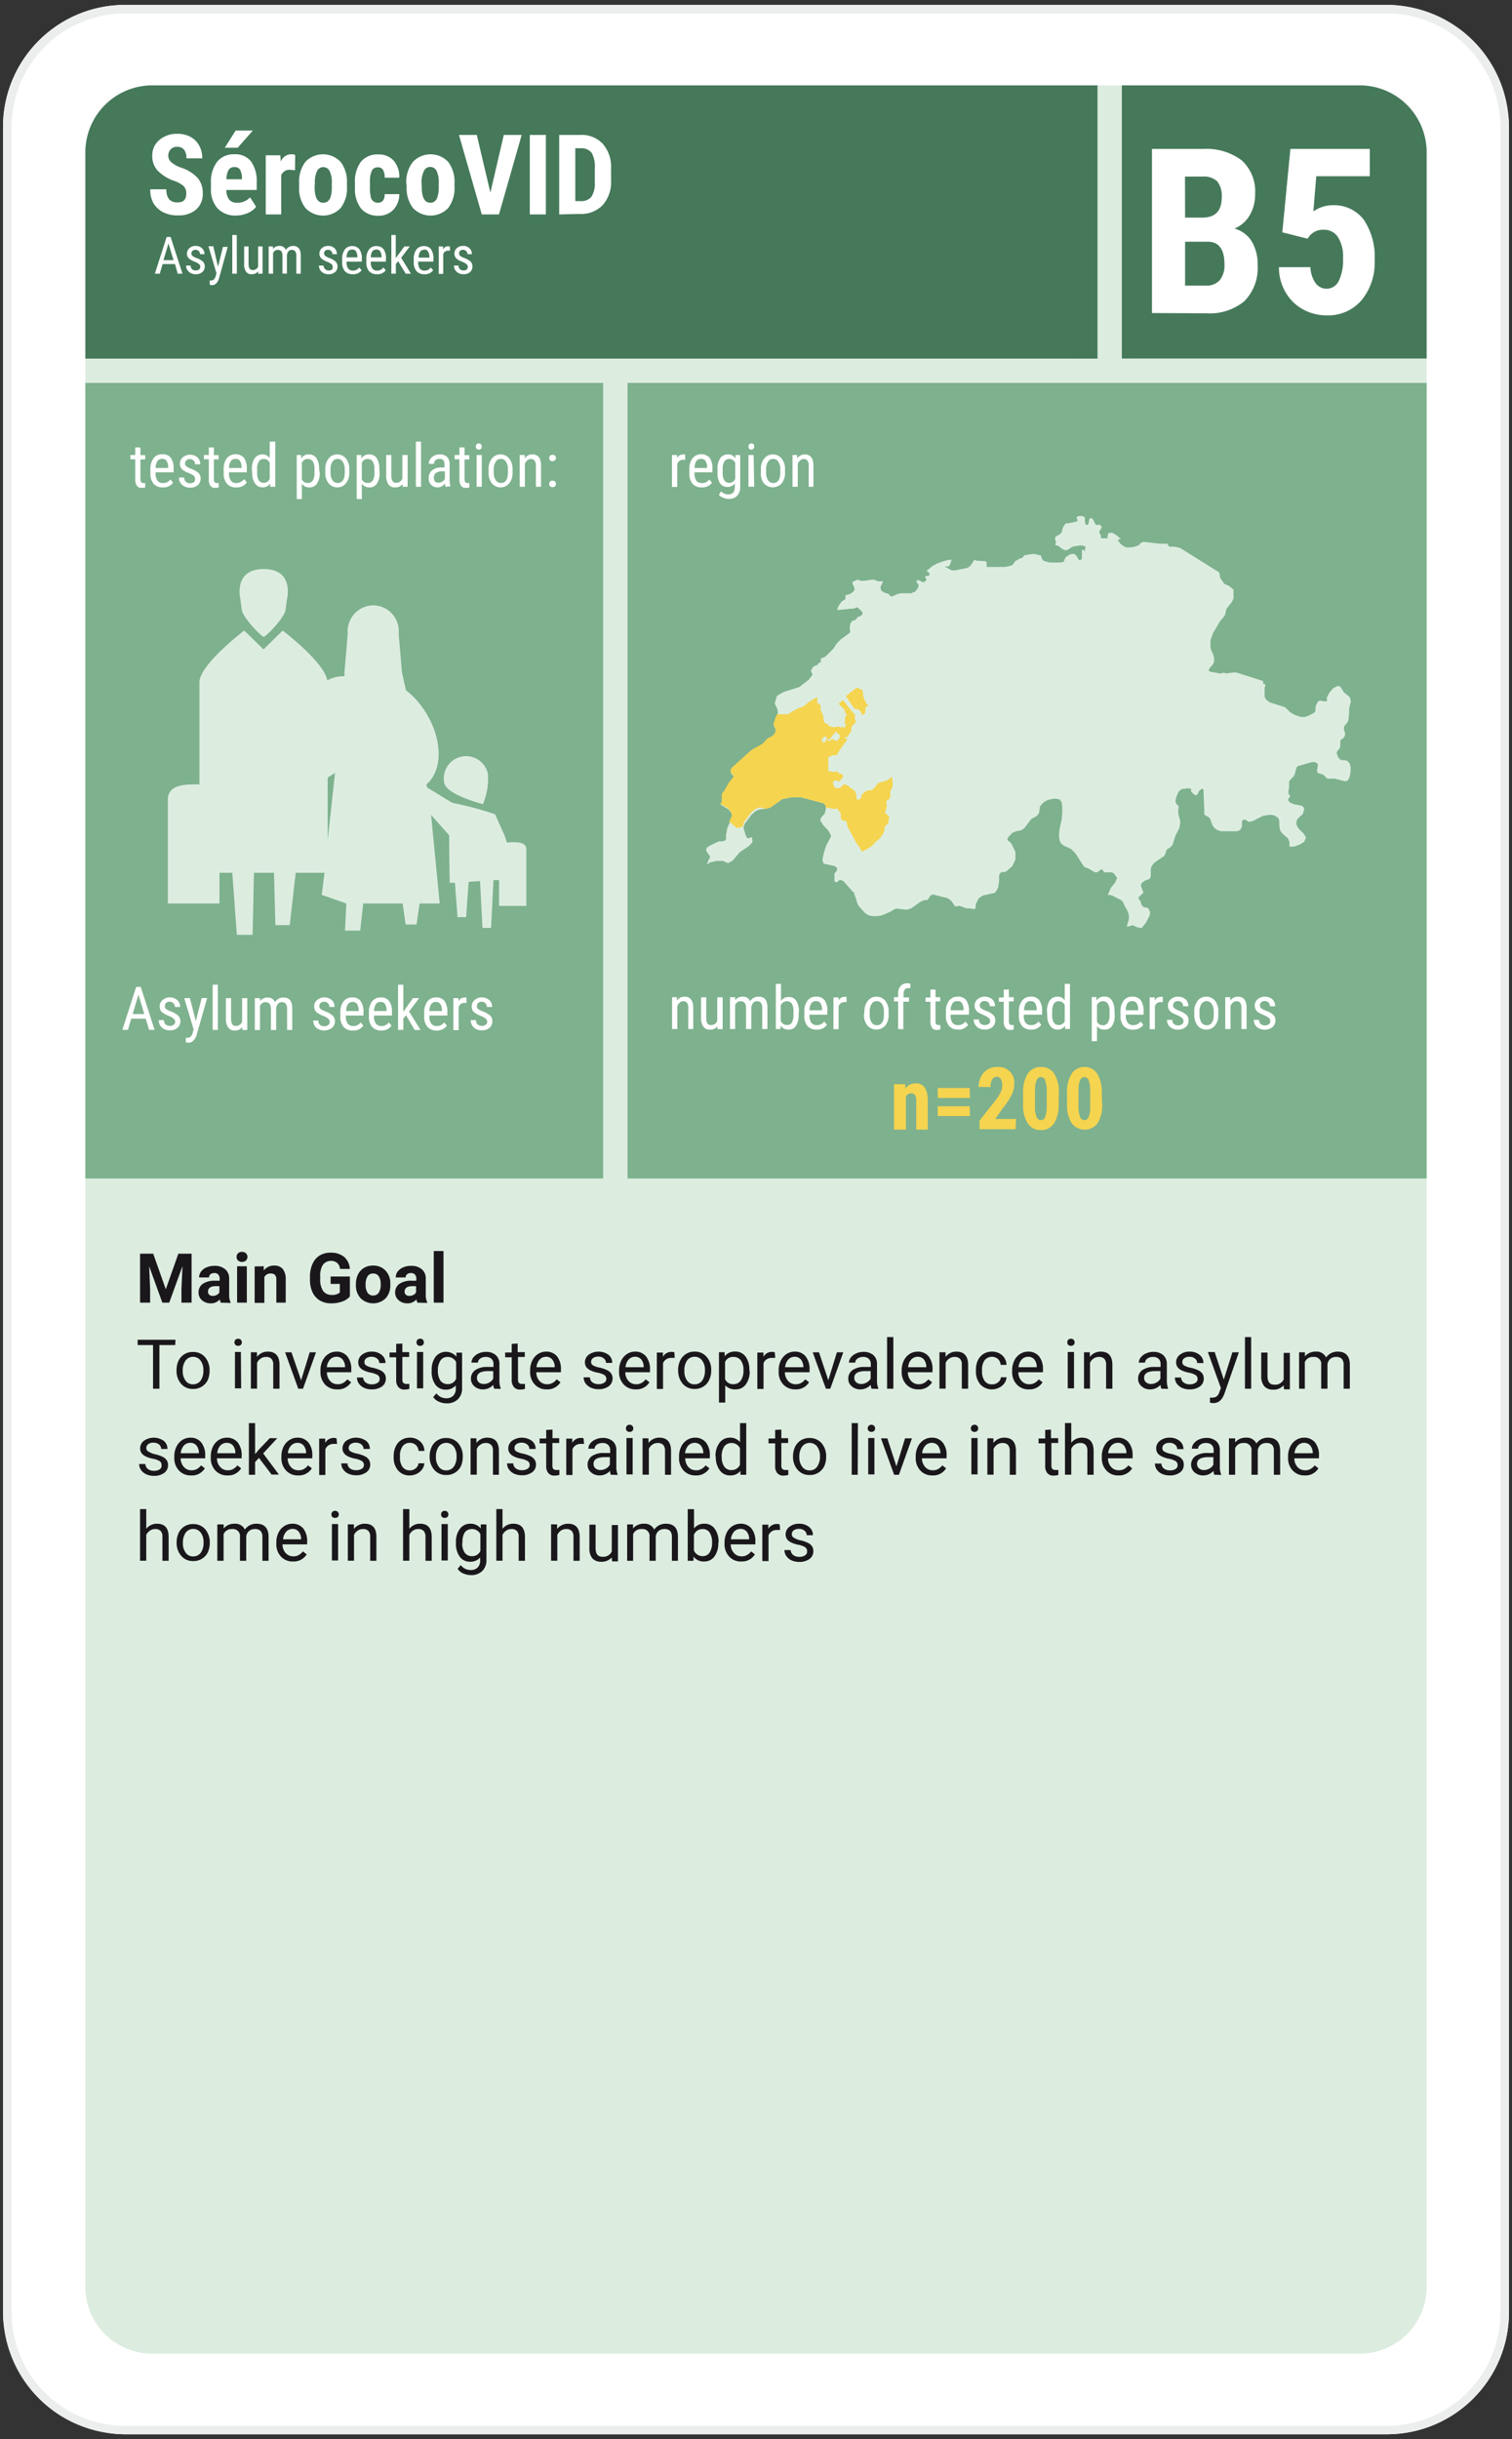 <svg xmlns="http://www.w3.org/2000/svg" viewBox="0 0 175.75 283.46"><rect x="0" y="0" width="175.75" height="283.46" fill="#333333" stroke="none"/><defs><style>.cls-1{fill:#fff;}.cls-2{fill:#eceded;}.cls-3{fill:#dcede0;}.cls-4{fill:#45795a;}.cls-5{fill:#7eb18e;}.cls-6{fill:#f5d44f;}.cls-7{fill:#1a171b;}</style></defs><title>B5</title><g id="Grundfläche"><rect class="cls-1" x="0.35" y="0.57" width="175.05" height="282.33" rx="14.17"/><path class="cls-2" d="M161.22,1.57A13.19,13.19,0,0,1,174.4,14.74v254a13.19,13.19,0,0,1-13.18,13.18H14.52A13.19,13.19,0,0,1,1.35,268.72v-254A13.19,13.19,0,0,1,14.52,1.57h146.7m0-1H14.52A14.21,14.21,0,0,0,.35,14.74v254A14.22,14.22,0,0,0,14.52,282.9h146.7a14.22,14.22,0,0,0,14.18-14.18v-254A14.21,14.21,0,0,0,161.22.57Z"/></g><g id="Background"><rect class="cls-3" x="124.48" y="9.92" width="6.67" height="33.33"/><path class="cls-3" d="M9.92,265.79a7.78,7.78,0,0,0,7.76,7.75H158.07a7.78,7.78,0,0,0,7.76-7.75V41.67H9.92Z"/><path class="cls-4" d="M158.07,9.92H130.4V41.67h35.43v-24A7.78,7.78,0,0,0,158.07,9.92Z"/><path class="cls-4" d="M17.68,9.92a7.78,7.78,0,0,0-7.76,7.76v24H127.57V9.92Z"/><rect class="cls-5" x="9.92" y="44.5" width="155.91" height="92.46"/><rect class="cls-3" x="70.11" y="41.93" width="2.83" height="96.38"/></g><g id="Grafiken"><path class="cls-3" d="M28.09,70.76c0,.9,2.3,3.25,2.56,3.25s2.56-2.35,2.56-3.25l.15-1.14s.9-3.49-2.7-3.49-2.72,3.49-2.72,3.49Z"/><path class="cls-3" d="M59.66,97.88a3.23,3.23,0,0,0-.72.06l-.25-.74-1.14-2.57h0a40.32,40.32,0,0,0-5-1.34l-2.9-1.77-.08-.36a3.42,3.42,0,0,0,.46-.47c2.18-2.8.39-8-2.85-10.48l-.46-2.09h0l-.37-4.33h0v-.6a3,3,0,0,0-3-2.84,3,3,0,0,0-2.74,1.94,3,3,0,0,0-.2.9h0v.6h0l-.37,4.33h0l0,.47a3.83,3.83,0,0,0-2,.48c-.34-2.11-5.18-5.79-5.18-5.79l-2.23,2.19h0l-2.24-2.19s-4.58,3.48-5.15,5.61a1.49,1.49,0,0,0-.06.4v6.87h0v5c-.22,0-.44,0-.67,0-1.64,0-3,.31-3,1.79V105h6v-3.57H27l.53,7.21h1.83l.16-7.21h2.33l.16,6.08h1.67l.69-6.08h3.35L37.4,104l2.86,1-.16,3.15h1.77l.35-3.15H46.8l.35,2.44h1.27l.35-2.44h2.34l-1-10.29,2.1,2.37c0,2.59.06,5.51.06,5.51l.61,0,.3,4h1l.29-4.1,1.33-.1.28,5.45h1l.28-5.56.65,0v3h3.17V98.83C61.24,98,60.53,97.88,59.66,97.88Zm-21.57-.26V90.37l.85-.55Z"/><path class="cls-3" d="M51.64,91c.29,1.4,4.5,2.45,4.5,2.45a7.66,7.66,0,0,0,.57-3.52A2.59,2.59,0,0,0,51.64,91Z"/><path class="cls-3" d="M130.2,63.12l-.23-.24v-.17l.3-.07-.43-.4-.54-.32-.44,0-.15.48.13.15-.87,0,0-.16,0-.19-.13-.16-.07-.21.06-.16.22-.33,0-.09L127.9,61l-.16,0-.18,0-.17,0-.13-.2-.13-.29-.16-.24-.21-.07-.15.16-.09.54-.2.13-.17-.12-.05-.3,0-.32,0-.18-.3-.14-.41,0-.27.15.16.39-.25.13-.9.18h-.18l-.13.08-.23.33-.07.18-.13.49-.17.17-.42.23-.17.18,0,.19.07.18.05.21-.11.26.26.1h.08l.43.33.34.19H124l.25-.13.23-.16.25-.13.8-.13.23,0,.19.08.08,0,.15,0-.1.58-.1,0v-.15l0,0h-.07l-.09,0-.06,0,0,.14,0,.11,0,.1v.08l0,.17v.17l0,.19-.07.13,0,.06-.22.07-.15-.18,0,0-.19-.34-.26-.24-.5.06-.5.33-.2.42,0,.12-.46.08H122l-.63-.17-.16-.1-.12-.24-.08-.24-.09-.11-.2,0-.43-.13h-.3l-.89.15-.09.06-.08.12-.11.12-.3.09-.36.2-.14.1-.14.16-.07.13-.07.1-.16.11-.75.17h-2.15l0-.1,0-.23,0-.23-.1-.11-1.07-.06-.24-.12-.3.47-.26.32-.31.18-.66.13-.72.15-.37,0-.24-.12-.62-.33h.44l.17-.17.22-.61-.37,0-.85.25h0l-.58.23-.4.22-.09.07-.63.52,0,0,.27.21h.06v.24l-.08.14-.13,0-.17,0-.1,0,0,.08,0,.1.12.17v0h0v.06l0,.07,0,0-.25.23-.22,0-.14-.09-.07-.05-.26-.09-.19.06v.15l.08.15.06.06.08.12,0,.13-.05.23-.09.12-.24.31-.3.12-.16.07-.69,0-.46,0-.44.09-.62.28-.12,0-.12-.06-.07-.08-.05-.09-.07-.06-.48-.15-.36-.22-.1-.4.31-.69-.46,0-.19,0h0l-.21-.13-.39-.08-.83.14L100,67.5l-.15-.11-.15,0-.15,0-.15.11-.3.1,0,.27.17.34.08.29-.13.21-.24.21-.27.15-.44.1,0,.46-.43.26-.24.32-.21.38-.08.31,2-.19.3-.15.25.2.25.23.17.25-.13.26-.15.1-.17.05-.17.1-.25.33-.09,0-.15,0-.31.32-.1.5.06.6-1.12.83-.48.5-.32.52,0,0-1,1-.49.17,0,.42-.24.12-.06.05-.06.15-.42.15-.15.15-.23.39.2.45L94,79l-1.1.85-1.79.56-.8.46-.25.86.07.22.22.42.06.27,0,.33-.06.15,0,.08-.12.21-.26.79,0,.12,0,.13.09.12.12.14v.41l-.06.2-.19.23-.17.13-.55.3-.44.49-.17.14-1.18.65-2.23,2-.22.29,0,.32.4.45-.59.74-.57,1-.19.21-.07.15v.12l0,.11,0,.1v.26l0,.16,0,.16-.19.18.08.05.82.5.24.27.2.36,0,.27-.29.66-.24.54-.06.19-.12.68v.48l-.07.16-.37.11h-.19l-.13,0h-.09l-1,.48-.4.26-.07.29.18.33.29.37-.05.2-.13.24-.22.52.4-.24.75-.18.76,0,.56.26.54-.28.85-1,1.06-.71.42-.45-.08-.56-.12,0-.28.13-.17-.09-.07-.1-.16-.4v-.09l-.15-.41,0-.1,0-.14.09-.33.35-.47.47-.63.54-.47.51-.16L89,94l.53-.14,1.42-1L92,92.66l1.11,0,2.46.65.25.12h0l.16.24,0,.22v.23l-.11.41-.44.51-.09.28.32.55.59.62.37.65-.59,1.15-.28.86-.16.82.15.4,1.32.29.25.25,0,.18-.11.18-.14.16-.07.13,0,0,0,.24v.25l0,0v.19l0,.1v.07l.14.11.16,0,.13-.1.12-.12.13-.06.38.17,1.12,1.27.08,0,.06.26.19.49.12.44.09.24.11.19.75.83.38.24.51.1h.54l.5-.09,1-.42.46-.29.22-.08,1.25.14.53-.19,1-.72.49-.22.35,0,.18-.24.16-.27.28-.14,1.69.42.26.15.25.23.31.46,0,.06.2.07.14,0,.13-.06.16,0,.8.29h.45l.3.09h.1l.2-.12,0-.08v-.12l0-.25,0,0,.37-.7.44-.31,1.17-.27.16,0,.12-.1.21-.27v0l.16-.35,0,0,.09-.68V102l0-.27.12-.25.17-.13.34,0,.18-.06.73-.63.36-.78,0-.88-.49-1-.39-.33-.06-.1.07-.2.17-.23.32-.33.36-.17.72-.16.34-.24.82-1.08.47-.24.19-.14.16-.2.1-.22V94.1L120.9,94l-.07-.1.14-.3.36-.38.45-.25.7-.15.22,0,.48.09.22.33.07.54v.73l-.06.69-.27,1.24-.05.62.06.58.18.39.31.25.43.18.46.23.47.48,1,1.55.16.09.32.11.77.45.29,0,.12-.07.26-.23.1,0,.09,0,.05,0,.12.23.13.08.26,0h.51l.25.08.42.56-.24.56-.48.58-.29.67-.06.12,0,.06.29,0,.25.09,1,.51.11.09.11.15.16.38.29.51.14.32.09.31,0,.41-.07.29-.1.29-.06.36.66-.2.54.25.5.09.53-.65.41-.81.06-.4-.18-.4-.16-.1-.36-.07-.16-.09-.15-.23-.14-.43-.18-.18,0-.06,0-.06,0-.06,0-.06.55-.51-.3-.83.07-.27.43-.33.36-.11.16-.1.13-.22,0-.29,0-.54.06-.31.31-.46,1.2-.82v0l.12-.23.08-.27.09-.24.18-.13.2-.1.19-.18.15-.24.25-.86.49-1,.1-.53,0-.31-.23-.85v-.35l.05-.3,0-.24-.22-.15-.16-.33.13-.59L137,92l.32-.29.8-.1.33.08V92l.43.41.12,0,.18-.07.08-.14.06-.18.11-.15.27-.2.13,0,.06.15.09,2.31,0,.37,0,.13.12.12.37.21.15.12.33.86.21.29.35.24.39.14,1.89,0,.32-.13.25-.35V96l0-.27,0-.28.18-.2h.18l.41.25.21,0,.34-.11,1.11-.57.72-.12.32,0,.34.09.42.27.11.39V96l.11.53.24.33.66.58.17.41v.54h.55l.7-.27.46-.29.22-.46-.22-.43-.68-.69-.15-.27-.07-.2v-.22l.09-.33L151,95l.35-.32.12-.16.13-.52-.13-.27-.28-.11-.74-.15-.49-.19-.26-.32.29-.5-.14-.1-.08-.14,0-.17,0-.22.07-.26V91l0-.17.14-.21.36-.36.13-.19.21-.78.07-.18.16-.09,1.57-.45h.42l.27.22,0,.27-.09.5.07.26.69.23.13.12.08.12.11.11.19.09.21,0,.58,0,1.18.31.3-.06.13-.21.1-.17.14-.6v-.62l-.13-.47-.34-.29-.71-.07-.3-.35-.14-.46.08-.23.18-.18.16-.28,0-.34,0-.28.07-.22.28-.18.2-.31,0-.33-.12-.35,0-.36.36-.44.1-.15.06-.22.08-.78,0-.52.2-.82-.09-.41-.15-.18-.56-.45-.35-.56-.17-.18h0l-.09,0-.09,0-.09,0-.48.27-.42.48-.29.56v.46h-.41l-.32-.08-.27.05-.25.43-.08.3v.21l0,.18-.17.25-.72.37-.43.12h-.34l-.72-.23L150,82.8l-.64-.61-1.78-.57-.41-.32L147,81l0-.23,0-.26,0-.57.07-.23v-.14l-.07-.08h-.1l-.07-.06,0-.28-3.13-1-.28,0-.87.11-.31-.08-.34.1-1-.17-.38-.11v-.22l.19-.26.25-.27.16-.32v-.52L141,76l-.18-.35-.12-.4,0-.83.28-.82.28-.46.53-.91.56-.68.07-.17.08-.43.08-.22.64-.82.16-.37,0-1-.48-.42-.61-.28-.49-.74,0-.15-.09-.43-4.54-2.84-.65-.15h-.62l-.22-.35h-.92l-1.85-.21-.31.13-.26.28-.61.2-.65.06-.4-.11-.48-.36h0"/></g><g id="Kantone_gelb" data-name="Kantone gelb"><path id="Vaud" class="cls-6" d="M99.73,82.44l.19.1.24.35,0,.17,0,.06.29-.15.14-.17,0-.08,0-.1,0-.12,0-.22.06-.11.06-.08h.1l0,.06,0,0,0,0,.13-.14,0-.06v0l-.1-.05-.06,0,0,0-.35-.72-.06-.18-.12-.81-.68-.28-1.25,1,1,1.45Zm4,8.37V90.7l0-.07,0-.07,0-.07-.07-.21-.5.4-1,.29-.17.14-.12.17-.26.31-.17.14-.14.09-.49.06-.12.05-.11.07-.29.24-.16.19,0,.08,0,.06-.07.21-.39.19v0l-.06,0,0-.09-.06-.09,0-.11,0-.12v-.1l-.06-.24-.11-.29-.92-.68-.23-.09h-.18l-.24.27-.12.09-.14.07-.24,0-.13,0-.07,0-.19-.26-.11-.33.14-.29h.26l.13,0h0l.21.13,0,0,.05-.07.41-.47L97.9,90l0-.07h-.09l-.13,0-.07,0-.11-.08-.19-.19-.09,0-.06,0-.19.05-.24,0-.13-.09h-.1l-.08,0-.14.06,0,0v-.09l0-.1v-.24l0,0V89l0-.13,0-.27v-.4l0-.25.19,0,.27-.18.19,0h.26l.09,0,0,0v0l0,0v0l.1-.24.57-.85.48-.66.06-.2v0l-.21,0-.06,0-.06,0,0-.09,0,0,.22-.06.07,0,.06-.07.45-.65,0-.34.1-.24.06-.1.07-.06.1-.07.16-.2.06-.11v-.08l0,0h0l-.08,0,0,0-.06-.09,0-.22v-.11l0-.11,0-.1,0-.1,0-.08,0,0,0,0h0l-.06,0,0,0,0,0v.09l0,0,0,0h0l0,0-.27-.37-.1-.1-.06-.05L98,81.35l-.53.44.7.7.06.07,0,.09h0l0,0,0,0h0l-.11.05,0,0,0,0,0,.07H98l.07,0,.1,0,.17.13.06.08v.08l-.1.16-.07.16,0,.08,0,.08v.08l-.06.5,0,.06,0,0,.13-.06h.1l0,0v0l-.07.12-.12.28,0,0,0,0-.13,0-.09,0h-.3l-.08,0-.08-.07-.07,0-.12,0h-.07l-.12,0-.09.07-.14,0h0l-.08,0-.17-.08-.07,0h-.06l-.06,0-.21-.1,0,0,0-.06,0-.05,0-.06v-.05l0,0H96l0,0-.19-.19-.06-.17-.08-.64-.28-.61,0-.1,0-.15V82.2l0-.14-.05-.12-.13-.12L95,81.7l0-.15,0-.23L95,81l-1,.59-.44.37-.25.17-.5.17-.81.43-.23.18-.17.09-.14,0-.86,0-.3,0,0,.08-.12.21-.26.79,0,.12,0,.13.09.12.12.14v.41l-.06.2-.19.23-.17.13-.55.3-.44.49-.17.14-1.18.65-2.23,2-.22.29,0,.32.4.45-.59.74-.57,1-.19.21-.07.15v.12l0,.11,0,.1v.26l0,.16,0,.16-.19.18.08.05.82.5.24.27.2.36,0,.27-.29.66.16.13.76.63.7-.23,0-.14.09-.33.35-.47.47-.63.54-.47.51-.16L89,94l.53-.14,1.42-1L92,92.66l1.11,0,2.46.65.25.12h0l.16.24,0,.22.31,0,.79.15.2-.12.11.18.24.29.11.21v.12l0,.16,0,.18.06.18.21.14.22,0,.18.14.07.42.08.22,1,1.84.37.5.12.23.19.25.64-.36.54-.36.39-.48.19-.09.32-.32.23-.33.2-.34.06-.18,0-.32v-.07l.28-.32.2-.22V95.2l0-.08.08-.14V94.9l0-.07-.1,0-.24-.24-.16-.13.19-.59v-.13l0-.19,0-.15-.05-.21,0-.08.27-.16.16-.2.05-.17,0-.15,0-.32V92l0-.09.09-.12.12-.24.06-.19,0-.2v-.32ZM96.06,86l-.13.16-.08.08-.11.1-.08,0,0-.16-.08-.08L95.47,86l0-.12h.11l.11-.14.13-.14H96l.1.1v.18Zm.09.06.06-.06.09-.08.13-.06.17-.08.07-.16.15-.2.1-.08.11-.16.07-.1.08-.06.1.1,0,.12.11,0,.14.08.08.18,0,.18-.13.24-.12.12-.12.06-.16-.06L97,86l-.19-.1-.13,0-.19.18-.14,0h-.11Z"/></g><g id="Text_EN" data-name="Text EN"><path class="cls-1" d="M21.65,22.5a1.18,1.18,0,0,0-.29-.86,3.37,3.37,0,0,0-1.05-.6,4.91,4.91,0,0,1-2-1.23,2.47,2.47,0,0,1-.61-1.68,2.32,2.32,0,0,1,.83-1.87,3.12,3.12,0,0,1,2.1-.71,3.16,3.16,0,0,1,1.52.36,2.54,2.54,0,0,1,1,1,3,3,0,0,1,.36,1.49H21.67a1.58,1.58,0,0,0-.27-1,1,1,0,0,0-.8-.34,1,1,0,0,0-.76.29,1.09,1.09,0,0,0-.28.78,1,1,0,0,0,.31.69,3.54,3.54,0,0,0,1.08.63,4.64,4.64,0,0,1,2,1.2,2.69,2.69,0,0,1,.62,1.81,2.39,2.39,0,0,1-.77,1.89,3.06,3.06,0,0,1-2.09.68A3.65,3.65,0,0,1,19,24.68a2.79,2.79,0,0,1-1.15-1.05A3.05,3.05,0,0,1,17.47,22h1.87a1.81,1.81,0,0,0,.31,1.16,1.29,1.29,0,0,0,1,.36C21.32,23.53,21.65,23.19,21.65,22.5Z"/><path class="cls-1" d="M27.45,25.05a2.83,2.83,0,0,1-2.16-.83,3.31,3.31,0,0,1-.77-2.36v-.55a3.86,3.86,0,0,1,.71-2.5,2.45,2.45,0,0,1,2-.88,2.31,2.31,0,0,1,1.94.82,3.93,3.93,0,0,1,.67,2.45v.88H26.31a1.82,1.82,0,0,0,.33,1.12,1.13,1.13,0,0,0,.92.36,2,2,0,0,0,1.51-.62l.7,1.09a2.37,2.37,0,0,1-1,.74A3.41,3.41,0,0,1,27.45,25.05Zm-.06-9.88h2l-1.76,2h-1.5Zm-1.07,5.66h1.8v-.16a2,2,0,0,0-.21-.94.7.7,0,0,0-.66-.31.75.75,0,0,0-.68.33A2.31,2.31,0,0,0,26.32,20.83Z"/><path class="cls-1" d="M34.29,19.79l-.6-.06a1,1,0,0,0-1,.65v4.54h-1.8V18.05h1.69l.06.74a1.3,1.3,0,0,1,1.17-.86,1.22,1.22,0,0,1,.5.08Z"/><path class="cls-1" d="M34.77,21.26a3.75,3.75,0,0,1,.73-2.45,2.82,2.82,0,0,1,4.09,0,3.79,3.79,0,0,1,.74,2.47v.43a3.74,3.74,0,0,1-.73,2.46,2.82,2.82,0,0,1-4.1,0,3.74,3.74,0,0,1-.73-2.46Zm1.8.45c0,1.23.33,1.85,1,1.85s.93-.52,1-1.54v-.76a2.93,2.93,0,0,0-.26-1.39.82.82,0,0,0-.74-.45.79.79,0,0,0-.71.45,2.93,2.93,0,0,0-.26,1.39Z"/><path class="cls-1" d="M43.93,23.56c.52,0,.78-.34.79-1h1.69a2.56,2.56,0,0,1-.69,1.82,2.35,2.35,0,0,1-1.75.69,2.52,2.52,0,0,1-2-.83,3.71,3.71,0,0,1-.71-2.43v-.54a3.83,3.83,0,0,1,.69-2.47,2.46,2.46,0,0,1,2-.85,2.31,2.31,0,0,1,1.79.7,2.83,2.83,0,0,1,.67,2H44.72a1.78,1.78,0,0,0-.19-.89.64.64,0,0,0-.61-.31.72.72,0,0,0-.67.33A2.77,2.77,0,0,0,43,21v.7a5.12,5.12,0,0,0,.09,1.17.83.83,0,0,0,.27.49A.85.85,0,0,0,43.93,23.56Z"/><path class="cls-1" d="M47.22,21.26A3.75,3.75,0,0,1,48,18.81a2.82,2.82,0,0,1,4.09,0,3.79,3.79,0,0,1,.74,2.47v.43a3.8,3.8,0,0,1-.73,2.46,2.82,2.82,0,0,1-4.1,0,3.74,3.74,0,0,1-.73-2.46Zm1.8.45c0,1.23.33,1.85,1,1.85S50.93,23,51,22v-.76a2.93,2.93,0,0,0-.26-1.39.82.82,0,0,0-.74-.45.78.78,0,0,0-.71.45A2.81,2.81,0,0,0,49,21.26Z"/><path class="cls-1" d="M57,22.38l1.56-6.7h2.08L58,24.92H56l-2.65-9.24h2.07Z"/><path class="cls-1" d="M63.45,24.92H61.58V15.68h1.87Z"/><path class="cls-1" d="M65,24.92V15.68h2.45a3.35,3.35,0,0,1,2.58,1,4,4,0,0,1,1,2.81V21a4,4,0,0,1-1,2.86,3.45,3.45,0,0,1-2.65,1Zm1.87-7.69v6.14h.56a1.55,1.55,0,0,0,1.31-.49,2.86,2.86,0,0,0,.4-1.7v-1.6a3.3,3.3,0,0,0-.36-1.81,1.47,1.47,0,0,0-1.23-.54Z"/><path class="cls-1" d="M133.9,36.38V17.31h5.9a6.85,6.85,0,0,1,4.54,1.33,4.88,4.88,0,0,1,1.55,3.9,4.76,4.76,0,0,1-.64,2.5,3.79,3.79,0,0,1-1.76,1.53,3.34,3.34,0,0,1,2,1.48,5,5,0,0,1,.69,2.73A5.46,5.46,0,0,1,144.64,35a6.29,6.29,0,0,1-4.42,1.41Zm3.85-11.09h2c1.51,0,2.26-.78,2.26-2.35a2.7,2.7,0,0,0-.52-1.86,2.26,2.26,0,0,0-1.7-.56h-2.05Zm0,2.8v5.1h2.47a2,2,0,0,0,1.57-.64,2.76,2.76,0,0,0,.54-1.82c0-1.72-.62-2.59-1.86-2.64Z"/><path class="cls-1" d="M149.05,27l.94-9.69h9.23v3.17H153l-.34,4.09a3.9,3.9,0,0,1,2.21-.72,4.34,4.34,0,0,1,3.64,1.67,7.71,7.71,0,0,1,1.27,4.75,6.77,6.77,0,0,1-1.52,4.62,5.09,5.09,0,0,1-4.06,1.76,5.63,5.63,0,0,1-2.79-.72,5.26,5.26,0,0,1-2-2,5.67,5.67,0,0,1-.75-2.88h3.66a3.43,3.43,0,0,0,.59,1.84,1.57,1.57,0,0,0,2.7-.23,5.54,5.54,0,0,0,.5-2.64,4.22,4.22,0,0,0-.6-2.48,1.92,1.92,0,0,0-1.67-.84,2,2,0,0,0-1.62.72l-.24.32Z"/><path class="cls-1" d="M79.64,53.44l-.27,0a.66.66,0,0,0-.65.51v2.64h-.61V52.88h.59v.37a.76.76,0,0,1,.69-.44.47.47,0,0,1,.24,0Z"/><path class="cls-1" d="M81.56,56.64a1.34,1.34,0,0,1-1.06-.41A1.79,1.79,0,0,1,80.13,55v-.44a2.07,2.07,0,0,1,.36-1.3,1.34,1.34,0,0,1,2-.06,2.15,2.15,0,0,1,.32,1.29v.4H80.73V55a1.42,1.42,0,0,0,.22.87.8.8,0,0,0,.65.27,1.16,1.16,0,0,0,.47-.1,1.38,1.38,0,0,0,.38-.32l.31.38A1.36,1.36,0,0,1,81.56,56.64Zm-.06-3.31a.61.61,0,0,0-.56.26,1.54,1.54,0,0,0-.21.8h1.46v-.08a1.46,1.46,0,0,0-.19-.76A.58.58,0,0,0,81.5,53.33Z"/><path class="cls-1" d="M83.4,54.56a2.26,2.26,0,0,1,.31-1.31,1.07,1.07,0,0,1,.92-.44.94.94,0,0,1,.86.48l0-.41h.55v3.73a1.46,1.46,0,0,1-.35,1,1.3,1.3,0,0,1-1,.37,1.68,1.68,0,0,1-.62-.13,1.26,1.26,0,0,1-.51-.34l.25-.41a1.18,1.18,0,0,0,.83.36c.5,0,.76-.27.77-.82v-.48a.93.93,0,0,1-.83.43,1.06,1.06,0,0,1-.9-.43A2.15,2.15,0,0,1,83.4,55Zm.6.34a1.64,1.64,0,0,0,.19.91.64.64,0,0,0,.6.3.72.72,0,0,0,.67-.46V53.8a.73.73,0,0,0-.67-.46.65.65,0,0,0-.6.3,1.81,1.81,0,0,0-.19.89Z"/><path class="cls-1" d="M87.67,51.9a.37.37,0,0,1-.09.25.3.3,0,0,1-.26.1.29.29,0,0,1-.25-.1A.37.37,0,0,1,87,51.9a.37.37,0,0,1,.09-.26.27.27,0,0,1,.25-.11.32.32,0,0,1,.26.11A.39.39,0,0,1,87.67,51.9Zm0,4.67H87V52.88h.6Z"/><path class="cls-1" d="M88.44,54.55a1.88,1.88,0,0,1,.4-1.27,1.25,1.25,0,0,1,1-.47,1.27,1.27,0,0,1,1,.46,1.9,1.9,0,0,1,.41,1.24v.39a1.91,1.91,0,0,1-.39,1.27,1.39,1.39,0,0,1-2.07,0A1.87,1.87,0,0,1,88.44,55Zm.61.35a1.58,1.58,0,0,0,.22.9.7.7,0,0,0,.61.33c.53,0,.8-.39.82-1.16v-.42a1.49,1.49,0,0,0-.23-.89.71.71,0,0,0-1.2,0,1.56,1.56,0,0,0-.22.89Z"/><path class="cls-1" d="M92.65,52.88l0,.4a1.08,1.08,0,0,1,.9-.47c.65,0,1,.43,1,1.31v2.45H94V54.14a1,1,0,0,0-.14-.61.54.54,0,0,0-.44-.19.61.61,0,0,0-.4.16,1.05,1.05,0,0,0-.29.39v2.68h-.61V52.88Z"/><path class="cls-6" d="M105.22,126l0,.52a1.47,1.47,0,0,1,1.22-.62c.91,0,1.38.64,1.4,1.91v3.47H106.5v-3.37a1.21,1.21,0,0,0-.14-.65.54.54,0,0,0-.47-.2.66.66,0,0,0-.59.38v3.84h-1.38V126Z"/><path class="cls-6" d="M112.74,127.6H109v-1.16h3.72Zm0,2.11H109v-1.15h3.72Z"/><path class="cls-6" d="M118.05,131.23h-4.19v-1l1.93-2.45a6.41,6.41,0,0,0,.54-.89,1.89,1.89,0,0,0,.17-.74,1.43,1.43,0,0,0-.16-.74.53.53,0,0,0-.47-.27.61.61,0,0,0-.54.32,1.62,1.62,0,0,0-.2.87h-1.38a2.63,2.63,0,0,1,.27-1.19,2,2,0,0,1,.76-.84,2.1,2.1,0,0,1,1.11-.3,1.81,1.81,0,0,1,2,2,2.76,2.76,0,0,1-.29,1.22,7.22,7.22,0,0,1-1,1.52l-.91,1.3h2.41Z"/><path class="cls-6" d="M123.05,128.29a4,4,0,0,1-.53,2.26,1.75,1.75,0,0,1-1.53.78,1.72,1.72,0,0,1-1.51-.76,3.79,3.79,0,0,1-.56-2.17v-1.35a4,4,0,0,1,.53-2.25A1.77,1.77,0,0,1,121,124a1.72,1.72,0,0,1,1.53.77,3.8,3.8,0,0,1,.54,2.2Zm-1.38-1.44a3.62,3.62,0,0,0-.17-1.26.55.55,0,0,0-.52-.42c-.44,0-.66.52-.68,1.54v1.77a3.44,3.44,0,0,0,.17,1.28.56.56,0,0,0,.52.42.53.53,0,0,0,.5-.39,3.43,3.43,0,0,0,.18-1.2Z"/><path class="cls-6" d="M128.11,128.29a4,4,0,0,1-.53,2.26,1.9,1.9,0,0,1-3,0,3.87,3.87,0,0,1-.55-2.17v-1.35a4,4,0,0,1,.53-2.25A1.77,1.77,0,0,1,126,124a1.72,1.72,0,0,1,1.53.77,4,4,0,0,1,.54,2.2Zm-1.39-1.44a3.66,3.66,0,0,0-.16-1.26.55.55,0,0,0-.52-.42c-.44,0-.67.52-.68,1.54v1.77a3.44,3.44,0,0,0,.17,1.28.55.55,0,0,0,.52.42.53.53,0,0,0,.5-.39,3.25,3.25,0,0,0,.17-1.2Z"/><path class="cls-1" d="M16.94,118.39H15.25l-.38,1.3h-.65l1.61-5h.53l1.61,5h-.64Zm-1.52-.54h1.35l-.68-2.26Z"/><path class="cls-1" d="M20.36,118.74a.43.43,0,0,0-.15-.33,1.72,1.72,0,0,0-.56-.33,3.52,3.52,0,0,1-.69-.35.83.83,0,0,1-.3-.32.87.87,0,0,1-.1-.44,1,1,0,0,1,.33-.75,1.33,1.33,0,0,1,1.71,0,1,1,0,0,1,.33.8h-.6a.59.59,0,0,0-.17-.42.57.57,0,0,0-.43-.18.61.61,0,0,0-.42.14.47.47,0,0,0-.15.37.44.44,0,0,0,.11.3,2.13,2.13,0,0,0,.54.29,2.64,2.64,0,0,1,.91.52.9.9,0,0,1,.25.64,1,1,0,0,1-.34.77,1.31,1.31,0,0,1-.89.29,1.32,1.32,0,0,1-.93-.33,1.13,1.13,0,0,1-.36-.85h.61a.66.66,0,0,0,.19.49.68.68,0,0,0,.49.17.67.67,0,0,0,.46-.13A.46.46,0,0,0,20.36,118.74Z"/><path class="cls-1" d="M22.76,118.68l.68-2.69h.64l-1.21,4.22a1.54,1.54,0,0,1-.39.72.75.75,0,0,1-.56.25,1.48,1.48,0,0,1-.32-.05v-.52l.13,0a.6.6,0,0,0,.42-.13.82.82,0,0,0,.24-.43l.12-.41L21.42,116h.66Z"/><path class="cls-1" d="M25.32,119.69h-.6v-5.25h.6Z"/><path class="cls-1" d="M28.16,119.36a1,1,0,0,1-.88.4.88.88,0,0,1-.76-.35,1.69,1.69,0,0,1-.26-1V116h.6v2.37c0,.57.17.86.52.86a.75.75,0,0,0,.76-.49V116h.6v3.7h-.57Z"/><path class="cls-1" d="M30.22,116l0,.34a1.1,1.1,0,0,1,.89-.41.87.87,0,0,1,.86.54,1.11,1.11,0,0,1,1-.54c.68,0,1,.43,1,1.28v2.49h-.6v-2.44a1,1,0,0,0-.14-.59.55.55,0,0,0-.49-.2.54.54,0,0,0-.44.21.93.93,0,0,0-.2.54v2.48h-.61v-2.46c0-.52-.22-.77-.63-.77a.65.65,0,0,0-.64.46v2.77h-.6V116Z"/><path class="cls-1" d="M38.32,118.74a.43.43,0,0,0-.15-.33,1.72,1.72,0,0,0-.56-.33,3.52,3.52,0,0,1-.69-.35,1,1,0,0,1-.3-.32.87.87,0,0,1-.1-.44,1,1,0,0,1,.33-.75,1.33,1.33,0,0,1,1.71,0,1,1,0,0,1,.33.8h-.6a.59.59,0,0,0-.17-.42.55.55,0,0,0-.43-.18.64.64,0,0,0-.42.14.47.47,0,0,0-.15.37.44.44,0,0,0,.11.3,2.13,2.13,0,0,0,.54.29,2.64,2.64,0,0,1,.91.52.86.86,0,0,1,.25.64,1,1,0,0,1-.33.77,1.51,1.51,0,0,1-1.83,0,1.13,1.13,0,0,1-.36-.85H37a.62.62,0,0,0,.69.66.65.65,0,0,0,.45-.13A.46.46,0,0,0,38.32,118.74Z"/><path class="cls-1" d="M41,119.76a1.31,1.31,0,0,1-1.06-.42,1.71,1.71,0,0,1-.38-1.2v-.45a2.11,2.11,0,0,1,.36-1.3,1.21,1.21,0,0,1,1-.47,1.15,1.15,0,0,1,1,.42,2.16,2.16,0,0,1,.33,1.28v.4H40.2v.09a1.34,1.34,0,0,0,.23.86.77.77,0,0,0,.64.27,1,1,0,0,0,.47-.1,1.12,1.12,0,0,0,.38-.32l.31.38A1.36,1.36,0,0,1,41,119.76ZM41,116.44a.65.65,0,0,0-.56.26,1.48,1.48,0,0,0-.2.8h1.45v-.08a1.45,1.45,0,0,0-.19-.75A.59.59,0,0,0,41,116.44Z"/><path class="cls-1" d="M44.31,119.76a1.34,1.34,0,0,1-1.06-.42,1.76,1.76,0,0,1-.37-1.2v-.45a2.11,2.11,0,0,1,.36-1.3,1.19,1.19,0,0,1,1-.47,1.16,1.16,0,0,1,1,.42,2.09,2.09,0,0,1,.32,1.28v.4H43.48v.09a1.34,1.34,0,0,0,.22.86.8.8,0,0,0,.65.27,1,1,0,0,0,.47-.1,1.22,1.22,0,0,0,.38-.32l.31.38A1.37,1.37,0,0,1,44.31,119.76Zm-.07-3.32a.63.63,0,0,0-.55.26,1.57,1.57,0,0,0-.21.8h1.46v-.08a1.45,1.45,0,0,0-.19-.75A.59.59,0,0,0,44.24,116.44Z"/><path class="cls-1" d="M47.2,118l-.32.37v1.32h-.61v-5.25h.61v3.14L48,116h.72l-1.17,1.55,1.33,2.15H48.2Z"/><path class="cls-1" d="M50.75,119.76a1.33,1.33,0,0,1-1.06-.42,1.71,1.71,0,0,1-.38-1.2v-.45a2.11,2.11,0,0,1,.36-1.3,1.21,1.21,0,0,1,1-.47,1.15,1.15,0,0,1,1,.42,2.16,2.16,0,0,1,.33,1.28v.4H49.91v.09a1.34,1.34,0,0,0,.23.86.78.78,0,0,0,.64.27,1,1,0,0,0,.47-.1,1.12,1.12,0,0,0,.38-.32l.32.38A1.39,1.39,0,0,1,50.75,119.76Zm-.07-3.32a.65.65,0,0,0-.56.26,1.48,1.48,0,0,0-.2.8h1.45v-.08a1.36,1.36,0,0,0-.19-.75A.59.59,0,0,0,50.68,116.44Z"/><path class="cls-1" d="M54.23,116.56a1.24,1.24,0,0,0-.27,0,.65.65,0,0,0-.65.51v2.65H52.7V116h.59v.38a.75.75,0,0,1,.69-.45.52.52,0,0,1,.23,0Z"/><path class="cls-1" d="M56.63,118.74a.43.43,0,0,0-.15-.33,1.93,1.93,0,0,0-.57-.33,4.24,4.24,0,0,1-.69-.35.87.87,0,0,1-.39-.76,1,1,0,0,1,.33-.75,1.33,1.33,0,0,1,1.71,0,1,1,0,0,1,.33.8h-.61a.58.58,0,0,0-.59-.6.61.61,0,0,0-.42.14.47.47,0,0,0-.15.37.44.44,0,0,0,.11.3,2,2,0,0,0,.53.29,2.71,2.71,0,0,1,.92.52.89.89,0,0,1,.24.64,1,1,0,0,1-.33.77,1.31,1.31,0,0,1-.89.29,1.32,1.32,0,0,1-.93-.33,1.13,1.13,0,0,1-.36-.85h.61a.66.66,0,0,0,.18.49.72.72,0,0,0,.5.17.68.68,0,0,0,.46-.13A.46.46,0,0,0,56.63,118.74Z"/><path class="cls-7" d="M17.81,145.7l1.46,4.13,1.46-4.13h1.54v5.69H21.09v-1.56l.12-2.68-1.54,4.24h-.8l-1.53-4.23.11,2.67v1.56H16.28V145.7Z"/><path class="cls-7" d="M25.66,151.39a1.22,1.22,0,0,1-.11-.38,1.35,1.35,0,0,1-1.07.46,1.52,1.52,0,0,1-1-.36,1.16,1.16,0,0,1-.4-.91,1.19,1.19,0,0,1,.49-1,2.47,2.47,0,0,1,1.44-.36h.52v-.24a.68.68,0,0,0-.15-.47.57.57,0,0,0-.47-.18.69.69,0,0,0-.45.14.44.44,0,0,0-.16.37H23.14a1.16,1.16,0,0,1,.23-.68,1.46,1.46,0,0,1,.64-.49,2.27,2.27,0,0,1,.93-.18,1.86,1.86,0,0,1,1.24.4,1.39,1.39,0,0,1,.46,1.1v1.83a2,2,0,0,0,.16.91v.07Zm-.93-.79a.9.9,0,0,0,.46-.11.65.65,0,0,0,.31-.3v-.72h-.42c-.56,0-.86.19-.9.58v.07a.45.45,0,0,0,.14.35A.59.59,0,0,0,24.73,150.6Z"/><path class="cls-7" d="M27.5,146.07a.54.54,0,0,1,.17-.42.61.61,0,0,1,.46-.16.65.65,0,0,1,.46.16.6.6,0,0,1,0,.84.71.71,0,0,1-.92,0A.54.54,0,0,1,27.5,146.07Zm1.19,5.32H27.56v-4.23h1.13Z"/><path class="cls-7" d="M30.66,147.16l0,.49a1.47,1.47,0,0,1,1.21-.57,1.24,1.24,0,0,1,1,.4,1.86,1.86,0,0,1,.34,1.18v2.73H32.12v-2.7a.69.69,0,0,0-.16-.52.67.67,0,0,0-.52-.17.78.78,0,0,0-.71.41v3H29.6v-4.23Z"/><path class="cls-7" d="M40.67,150.67a2.08,2.08,0,0,1-.89.59,3.78,3.78,0,0,1-1.28.21,2.58,2.58,0,0,1-1.3-.32,2.18,2.18,0,0,1-.86-.94,3.39,3.39,0,0,1-.31-1.44v-.39a3.47,3.47,0,0,1,.29-1.47,2.12,2.12,0,0,1,.83-1,2.37,2.37,0,0,1,1.26-.33,2.4,2.4,0,0,1,1.59.49,2.05,2.05,0,0,1,.67,1.4H39.53a1.12,1.12,0,0,0-.35-.71,1.2,1.2,0,0,0-1.64.22,2.31,2.31,0,0,0-.32,1.33v.37a2.32,2.32,0,0,0,.34,1.35,1.19,1.19,0,0,0,1,.46,1.34,1.34,0,0,0,.94-.28v-1H38.43v-.86h2.24Z"/><path class="cls-7" d="M41.37,149.24a2.49,2.49,0,0,1,.24-1.12,1.8,1.8,0,0,1,.7-.77,2,2,0,0,1,1.06-.27,1.91,1.91,0,0,1,1.39.53,2.1,2.1,0,0,1,.61,1.42v.29a2.21,2.21,0,0,1-.54,1.56,2.09,2.09,0,0,1-2.91,0,2.21,2.21,0,0,1-.55-1.59Zm1.13.08a1.58,1.58,0,0,0,.23.92.74.74,0,0,0,.64.32.77.77,0,0,0,.65-.32,1.73,1.73,0,0,0,.23-1,1.6,1.6,0,0,0-.23-.92.75.75,0,0,0-.65-.32.72.72,0,0,0-.64.32A1.76,1.76,0,0,0,42.5,149.32Z"/><path class="cls-7" d="M48.52,151.39a1.22,1.22,0,0,1-.11-.38,1.36,1.36,0,0,1-1.07.46,1.5,1.5,0,0,1-1-.36,1.16,1.16,0,0,1-.41-.91,1.2,1.2,0,0,1,.5-1,2.43,2.43,0,0,1,1.44-.36h.52v-.24a.68.68,0,0,0-.15-.47.59.59,0,0,0-.48-.18.64.64,0,0,0-.44.14.45.45,0,0,0-.17.37H46a1.15,1.15,0,0,1,.22-.68,1.52,1.52,0,0,1,.64-.49,2.34,2.34,0,0,1,.93-.18,1.85,1.85,0,0,1,1.24.4,1.36,1.36,0,0,1,.46,1.1v1.83a2,2,0,0,0,.17.91v.07Zm-.93-.79a.92.92,0,0,0,.46-.11.69.69,0,0,0,.31-.3v-.72h-.42c-.57,0-.87.19-.91.58v.07a.45.45,0,0,0,.15.35A.58.58,0,0,0,47.59,150.6Z"/><path class="cls-7" d="M51.55,151.39H50.42v-6h1.13Z"/><path class="cls-7" d="M20.36,156.32H18.53v5.07h-.74v-5.07H16v-.62h4.4Z"/><path class="cls-7" d="M20.52,159.24a2.52,2.52,0,0,1,.24-1.12,1.79,1.79,0,0,1,1.67-1,1.79,1.79,0,0,1,1.4.6,2.33,2.33,0,0,1,.53,1.59v0a2.65,2.65,0,0,1-.23,1.11,1.84,1.84,0,0,1-1.69,1,1.77,1.77,0,0,1-1.39-.6,2.27,2.27,0,0,1-.53-1.58Zm.72.08a1.79,1.79,0,0,0,.33,1.13,1,1,0,0,0,.87.43,1.07,1.07,0,0,0,.88-.43,2,2,0,0,0,.32-1.21,1.81,1.81,0,0,0-.33-1.13,1.1,1.1,0,0,0-1.74,0A2,2,0,0,0,21.24,159.32Z"/><path class="cls-7" d="M27.25,156a.42.42,0,0,1,.11-.29.46.46,0,0,1,.64,0,.42.42,0,0,1,.11.29.4.4,0,0,1-.11.29.49.49,0,0,1-.64,0A.4.4,0,0,1,27.25,156Zm.78,5.35h-.72v-4.23H28Z"/><path class="cls-7" d="M29.87,157.16l0,.53a1.54,1.54,0,0,1,1.26-.61c.9,0,1.35.51,1.36,1.52v2.79h-.73v-2.8a.93.93,0,0,0-.21-.67.81.81,0,0,0-.64-.22,1,1,0,0,0-.61.19,1.19,1.19,0,0,0-.42.49v3h-.72v-4.23Z"/><path class="cls-7" d="M35,160.41l1-3.25h.73l-1.51,4.23h-.55l-1.53-4.23h.74Z"/><path class="cls-7" d="M39.18,161.47a1.85,1.85,0,0,1-1.4-.57,2.12,2.12,0,0,1-.53-1.51v-.13a2.52,2.52,0,0,1,.24-1.12,1.89,1.89,0,0,1,.67-.78,1.74,1.74,0,0,1,.93-.28,1.58,1.58,0,0,1,1.28.55,2.31,2.31,0,0,1,.46,1.55v.3H38a1.49,1.49,0,0,0,.36,1,1.15,1.15,0,0,0,.89.39,1.21,1.21,0,0,0,.65-.16,1.65,1.65,0,0,0,.47-.41l.44.34A1.78,1.78,0,0,1,39.18,161.47Zm-.09-3.79a1,1,0,0,0-.73.32,1.55,1.55,0,0,0-.37.89h2.12v-.06a1.36,1.36,0,0,0-.3-.85A.89.89,0,0,0,39.09,157.68Z"/><path class="cls-7" d="M44.13,160.27a.53.53,0,0,0-.22-.46,2.41,2.41,0,0,0-.77-.28,3.17,3.17,0,0,1-.87-.28,1.21,1.21,0,0,1-.48-.39,1,1,0,0,1-.15-.54,1.09,1.09,0,0,1,.44-.88,1.75,1.75,0,0,1,1.12-.36,1.72,1.72,0,0,1,1.16.38,1.16,1.16,0,0,1,.45.95h-.72a.68.68,0,0,0-.26-.52.94.94,0,0,0-.63-.21,1,1,0,0,0-.62.17.54.54,0,0,0-.22.45.43.43,0,0,0,.21.39,2.31,2.31,0,0,0,.74.26,3.76,3.76,0,0,1,.88.29,1.21,1.21,0,0,1,.5.4,1,1,0,0,1,.16.58,1.09,1.09,0,0,1-.45.91,2,2,0,0,1-1.18.34,2.13,2.13,0,0,1-.9-.18,1.51,1.51,0,0,1-.61-.5,1.29,1.29,0,0,1-.22-.7h.72a.78.78,0,0,0,.3.58,1.13,1.13,0,0,0,.71.21,1.15,1.15,0,0,0,.66-.17A.5.5,0,0,0,44.13,160.27Z"/><path class="cls-7" d="M46.77,156.14v1h.79v.56h-.79v2.63a.59.59,0,0,0,.11.38.46.46,0,0,0,.36.12,1.69,1.69,0,0,0,.34,0v.58a2.15,2.15,0,0,1-.55.08.87.87,0,0,1-.73-.3,1.21,1.21,0,0,1-.25-.83v-2.62h-.77v-.56h.77v-1Z"/><path class="cls-7" d="M48.41,156a.42.42,0,0,1,.11-.29.37.37,0,0,1,.32-.13.39.39,0,0,1,.32.13.42.42,0,0,1,.11.29.4.4,0,0,1-.11.29.42.42,0,0,1-.32.12.39.39,0,0,1-.32-.12A.4.4,0,0,1,48.41,156Zm.78,5.35h-.72v-4.23h.72Z"/><path class="cls-7" d="M50.18,159.24a2.5,2.5,0,0,1,.45-1.57,1.57,1.57,0,0,1,2.42,0l0-.47h.66v4.13a1.73,1.73,0,0,1-.49,1.29,1.79,1.79,0,0,1-1.31.47,2.16,2.16,0,0,1-.89-.19,1.52,1.52,0,0,1-.67-.54l.38-.43a1.4,1.4,0,0,0,1.13.57,1.08,1.08,0,0,0,.82-.29,1.14,1.14,0,0,0,.3-.84V161a1.49,1.49,0,0,1-1.18.5,1.46,1.46,0,0,1-1.21-.6A2.65,2.65,0,0,1,50.18,159.24Zm.72.08a2,2,0,0,0,.29,1.13,1,1,0,0,0,.83.4,1,1,0,0,0,1-.62V158.3a1.07,1.07,0,0,0-1-.6.94.94,0,0,0-.82.41A2,2,0,0,0,50.9,159.32Z"/><path class="cls-7" d="M57.44,161.39a1.69,1.69,0,0,1-.1-.45,1.59,1.59,0,0,1-1.2.53,1.49,1.49,0,0,1-1-.36,1.15,1.15,0,0,1-.4-.89,1.2,1.2,0,0,1,.51-1,2.37,2.37,0,0,1,1.41-.36h.7v-.33a.78.78,0,0,0-.23-.61.89.89,0,0,0-.66-.22,1,1,0,0,0-.65.19.56.56,0,0,0-.26.47H54.8a1.06,1.06,0,0,1,.22-.61,1.67,1.67,0,0,1,.61-.46,2,2,0,0,1,.85-.18,1.66,1.66,0,0,1,1.14.37,1.3,1.3,0,0,1,.43,1v1.94a2.38,2.38,0,0,0,.15.93v.06Zm-1.19-.55a1.24,1.24,0,0,0,.64-.18,1.06,1.06,0,0,0,.44-.45v-.87h-.56c-.89,0-1.33.26-1.33.78a.67.67,0,0,0,.22.53A.87.87,0,0,0,56.25,160.84Z"/><path class="cls-7" d="M60.17,156.14v1H61v.56h-.79v2.63a.59.59,0,0,0,.1.38.46.46,0,0,0,.36.12,1.77,1.77,0,0,0,.35,0v.58a2.23,2.23,0,0,1-.56.08.89.89,0,0,1-.73-.3,1.26,1.26,0,0,1-.25-.83v-2.62h-.76v-.56h.76v-1Z"/><path class="cls-7" d="M63.55,161.47a1.82,1.82,0,0,1-1.39-.57,2.08,2.08,0,0,1-.54-1.51v-.13a2.52,2.52,0,0,1,.24-1.12,1.89,1.89,0,0,1,.67-.78,1.74,1.74,0,0,1,.93-.28,1.62,1.62,0,0,1,1.29.55,2.37,2.37,0,0,1,.45,1.55v.3H62.34a1.49,1.49,0,0,0,.36,1,1.15,1.15,0,0,0,.89.39,1.21,1.21,0,0,0,.65-.16,1.65,1.65,0,0,0,.47-.41l.44.34A1.78,1.78,0,0,1,63.55,161.47Zm-.09-3.79a1,1,0,0,0-.73.32,1.55,1.55,0,0,0-.37.89h2.12v-.06a1.36,1.36,0,0,0-.3-.85A.89.89,0,0,0,63.46,157.68Z"/><path class="cls-7" d="M70.48,160.27a.53.53,0,0,0-.22-.46,2.32,2.32,0,0,0-.77-.28,3.17,3.17,0,0,1-.87-.28,1.28,1.28,0,0,1-.48-.39,1,1,0,0,1-.15-.54,1.09,1.09,0,0,1,.44-.88,2,2,0,0,1,2.29,0,1.15,1.15,0,0,1,.44.95h-.72a.68.68,0,0,0-.26-.52.92.92,0,0,0-.63-.21,1,1,0,0,0-.62.17.54.54,0,0,0-.22.45.43.43,0,0,0,.21.39,2.5,2.5,0,0,0,.75.26,3.83,3.83,0,0,1,.87.29,1.21,1.21,0,0,1,.5.4,1,1,0,0,1,.16.58,1.09,1.09,0,0,1-.45.91,1.94,1.94,0,0,1-1.18.34,2.11,2.11,0,0,1-.89-.18,1.55,1.55,0,0,1-.62-.5,1.29,1.29,0,0,1-.22-.7h.73a.76.76,0,0,0,.29.58,1.13,1.13,0,0,0,.71.21,1.15,1.15,0,0,0,.66-.17A.5.5,0,0,0,70.48,160.27Z"/><path class="cls-7" d="M73.9,161.47a1.85,1.85,0,0,1-1.4-.57,2.08,2.08,0,0,1-.54-1.51v-.13a2.52,2.52,0,0,1,.24-1.12,2,2,0,0,1,.67-.78,1.75,1.75,0,0,1,.94-.28,1.6,1.6,0,0,1,1.28.55,2.37,2.37,0,0,1,.46,1.55v.3H72.68a1.5,1.5,0,0,0,.37,1,1.14,1.14,0,0,0,.89.39,1.23,1.23,0,0,0,.65-.16,1.62,1.62,0,0,0,.46-.41l.44.34A1.75,1.75,0,0,1,73.9,161.47Zm-.09-3.79a1,1,0,0,0-.74.32,1.54,1.54,0,0,0-.36.89h2.11v-.06a1.42,1.42,0,0,0-.29-.85A.92.92,0,0,0,73.81,157.68Z"/><path class="cls-7" d="M78.43,157.81a2,2,0,0,0-.36,0,1,1,0,0,0-1,.61v3h-.72v-4.23h.71v.49a1.11,1.11,0,0,1,1-.57.72.72,0,0,1,.33.06Z"/><path class="cls-7" d="M78.82,159.24a2.52,2.52,0,0,1,.24-1.12,1.89,1.89,0,0,1,.68-.77,1.87,1.87,0,0,1,1-.27,1.77,1.77,0,0,1,1.39.6,2.29,2.29,0,0,1,.54,1.59v0a2.51,2.51,0,0,1-.24,1.11,1.78,1.78,0,0,1-.67.76,1.83,1.83,0,0,1-1,.28,1.79,1.79,0,0,1-1.4-.6,2.32,2.32,0,0,1-.53-1.58Zm.73.08a1.85,1.85,0,0,0,.32,1.13,1,1,0,0,0,.88.43,1.06,1.06,0,0,0,.87-.43,2,2,0,0,0,.32-1.21,1.75,1.75,0,0,0-.33-1.13,1,1,0,0,0-.87-.43,1.05,1.05,0,0,0-.87.42A2,2,0,0,0,79.55,159.32Z"/><path class="cls-7" d="M87.14,159.32a2.51,2.51,0,0,1-.44,1.56,1.41,1.41,0,0,1-1.19.59A1.55,1.55,0,0,1,84.3,161v2h-.73v-5.85h.66l0,.47a1.5,1.5,0,0,1,1.23-.55,1.45,1.45,0,0,1,1.2.58,2.52,2.52,0,0,1,.44,1.6Zm-.72-.08a1.89,1.89,0,0,0-.3-1.13,1,1,0,0,0-.84-.41,1,1,0,0,0-1,.58v2a1,1,0,0,0,1,.58,1,1,0,0,0,.82-.41A2,2,0,0,0,86.42,159.24Z"/><path class="cls-7" d="M90.11,157.81a2,2,0,0,0-.36,0,1,1,0,0,0-1,.61v3h-.72v-4.23h.71v.49a1.11,1.11,0,0,1,1-.57.7.7,0,0,1,.32.06Z"/><path class="cls-7" d="M92.45,161.47a1.85,1.85,0,0,1-1.4-.57,2.08,2.08,0,0,1-.54-1.51v-.13a2.52,2.52,0,0,1,.24-1.12,2,2,0,0,1,.67-.78,1.75,1.75,0,0,1,.94-.28,1.58,1.58,0,0,1,1.28.55,2.31,2.31,0,0,1,.46,1.55v.3H91.23a1.55,1.55,0,0,0,.37,1,1.14,1.14,0,0,0,.89.39,1.23,1.23,0,0,0,.65-.16,1.62,1.62,0,0,0,.46-.41l.44.34A1.75,1.75,0,0,1,92.45,161.47Zm-.09-3.79a1,1,0,0,0-.73.32,1.55,1.55,0,0,0-.37.89h2.12v-.06a1.42,1.42,0,0,0-.3-.85A.92.92,0,0,0,92.36,157.68Z"/><path class="cls-7" d="M96.28,160.41l1-3.25h.74l-1.51,4.23H96l-1.53-4.23h.73Z"/><path class="cls-7" d="M101.31,161.39a1.36,1.36,0,0,1-.1-.45,1.63,1.63,0,0,1-1.21.53,1.48,1.48,0,0,1-1-.36,1.12,1.12,0,0,1-.4-.89,1.22,1.22,0,0,1,.5-1,2.41,2.41,0,0,1,1.41-.36h.71v-.33a.82.82,0,0,0-.23-.61.9.9,0,0,0-.67-.22,1.06,1.06,0,0,0-.65.19.59.59,0,0,0-.26.47h-.73a1,1,0,0,1,.23-.61,1.52,1.52,0,0,1,.61-.46,2,2,0,0,1,.84-.18,1.71,1.71,0,0,1,1.15.37,1.3,1.3,0,0,1,.43,1v1.94a2.38,2.38,0,0,0,.15.93v.06Zm-1.2-.55a1.21,1.21,0,0,0,.64-.18,1.08,1.08,0,0,0,.45-.45v-.87h-.57c-.89,0-1.33.26-1.33.78a.67.67,0,0,0,.23.53A.85.85,0,0,0,100.11,160.84Z"/><path class="cls-7" d="M103.84,161.39h-.73v-6h.73Z"/><path class="cls-7" d="M106.75,161.47a1.83,1.83,0,0,1-1.4-.57,2.08,2.08,0,0,1-.54-1.51v-.13a2.52,2.52,0,0,1,.24-1.12,1.89,1.89,0,0,1,.67-.78,1.75,1.75,0,0,1,.94-.28,1.6,1.6,0,0,1,1.28.55,2.37,2.37,0,0,1,.45,1.55v.3h-2.86a1.45,1.45,0,0,0,.37,1,1.14,1.14,0,0,0,.89.39,1.17,1.17,0,0,0,.64-.16,1.53,1.53,0,0,0,.47-.41l.44.34A1.76,1.76,0,0,1,106.75,161.47Zm-.09-3.79a1,1,0,0,0-.74.32,1.48,1.48,0,0,0-.36.89h2.11v-.06a1.42,1.42,0,0,0-.29-.85A.92.92,0,0,0,106.66,157.68Z"/><path class="cls-7" d="M109.91,157.16l0,.53a1.54,1.54,0,0,1,1.26-.61c.9,0,1.35.51,1.36,1.52v2.79h-.73v-2.8a.93.93,0,0,0-.21-.67.81.81,0,0,0-.64-.22,1,1,0,0,0-.61.19,1.19,1.19,0,0,0-.42.49v3h-.72v-4.23Z"/><path class="cls-7" d="M115.34,160.88a1,1,0,0,0,.68-.24.82.82,0,0,0,.32-.58H117a1.32,1.32,0,0,1-.25.69,1.59,1.59,0,0,1-.62.52,1.85,1.85,0,0,1-2.18-.38,2.28,2.28,0,0,1-.51-1.57v-.13a2.53,2.53,0,0,1,.22-1.09,1.83,1.83,0,0,1,.65-.75,1.86,1.86,0,0,1,1-.27,1.73,1.73,0,0,1,1.18.43,1.52,1.52,0,0,1,.5,1.11h-.68a1,1,0,0,0-.31-.68,1.09,1.09,0,0,0-1.55.14,1.84,1.84,0,0,0-.3,1.14v.14a1.8,1.8,0,0,0,.3,1.12A1,1,0,0,0,115.34,160.88Z"/><path class="cls-7" d="M119.59,161.47a1.83,1.83,0,0,1-1.4-.57,2.08,2.08,0,0,1-.54-1.51v-.13a2.52,2.52,0,0,1,.24-1.12,1.89,1.89,0,0,1,.67-.78,1.75,1.75,0,0,1,.94-.28,1.6,1.6,0,0,1,1.28.55,2.37,2.37,0,0,1,.45,1.55v.3h-2.86a1.45,1.45,0,0,0,.37,1,1.14,1.14,0,0,0,.89.39,1.17,1.17,0,0,0,.64-.16,1.53,1.53,0,0,0,.47-.41l.44.34A1.76,1.76,0,0,1,119.59,161.47Zm-.09-3.79a1,1,0,0,0-.74.32,1.55,1.55,0,0,0-.37.89h2.12v-.06a1.42,1.42,0,0,0-.29-.85A.92.92,0,0,0,119.5,157.68Z"/><path class="cls-7" d="M124.06,156a.41.41,0,0,1,.1-.29.46.46,0,0,1,.64,0,.42.42,0,0,1,.11.29.4.4,0,0,1-.11.29.49.49,0,0,1-.64,0A.39.39,0,0,1,124.06,156Zm.78,5.35h-.73v-4.23h.73Z"/><path class="cls-7" d="M126.68,157.16l0,.53a1.55,1.55,0,0,1,1.27-.61c.89,0,1.34.51,1.35,1.52v2.79h-.73v-2.8a1,1,0,0,0-.2-.67.83.83,0,0,0-.64-.22,1,1,0,0,0-.62.19,1.1,1.1,0,0,0-.41.49v3H126v-4.23Z"/><path class="cls-7" d="M135,161.39a1.31,1.31,0,0,1-.11-.45,1.59,1.59,0,0,1-1.2.53,1.44,1.44,0,0,1-1-.36,1.12,1.12,0,0,1-.4-.89,1.2,1.2,0,0,1,.5-1,2.37,2.37,0,0,1,1.41-.36h.7v-.33a.82.82,0,0,0-.22-.61.92.92,0,0,0-.67-.22,1.06,1.06,0,0,0-.65.19.59.59,0,0,0-.26.47h-.73a1,1,0,0,1,.23-.61,1.52,1.52,0,0,1,.61-.46,1.92,1.92,0,0,1,.84-.18,1.71,1.71,0,0,1,1.15.37,1.34,1.34,0,0,1,.43,1v1.94a2.6,2.6,0,0,0,.14.93v.06Zm-1.2-.55a1.24,1.24,0,0,0,.64-.18,1.06,1.06,0,0,0,.44-.45v-.87h-.56c-.89,0-1.33.26-1.33.78a.64.64,0,0,0,.23.53A.85.85,0,0,0,133.8,160.84Z"/><path class="cls-7" d="M139.2,160.27a.53.53,0,0,0-.22-.46,2.32,2.32,0,0,0-.77-.28,3.17,3.17,0,0,1-.87-.28,1.21,1.21,0,0,1-.48-.39,1,1,0,0,1-.15-.54,1.09,1.09,0,0,1,.44-.88,1.75,1.75,0,0,1,1.12-.36,1.77,1.77,0,0,1,1.17.38,1.18,1.18,0,0,1,.44.95h-.72a.68.68,0,0,0-.26-.52.94.94,0,0,0-.63-.21,1,1,0,0,0-.62.17.54.54,0,0,0-.22.45.43.43,0,0,0,.21.39,2.3,2.3,0,0,0,.75.26,3.83,3.83,0,0,1,.87.29,1.21,1.21,0,0,1,.5.4,1,1,0,0,1,.16.58,1.09,1.09,0,0,1-.45.91,2,2,0,0,1-1.18.34,2.16,2.16,0,0,1-.9-.18,1.51,1.51,0,0,1-.61-.5,1.29,1.29,0,0,1-.22-.7h.73a.76.76,0,0,0,.29.58,1.13,1.13,0,0,0,.71.21,1.15,1.15,0,0,0,.66-.17A.5.5,0,0,0,139.2,160.27Z"/><path class="cls-7" d="M142.25,160.33l1-3.17H144L142.31,162c-.27.71-.69,1.06-1.26,1.06l-.14,0-.27-.05v-.58h.2a1,1,0,0,0,.57-.14,1.06,1.06,0,0,0,.34-.55l.16-.43-1.51-4.18h.79Z"/><path class="cls-7" d="M145.43,161.39h-.72v-6h.72Z"/><path class="cls-7" d="M149.2,161a1.53,1.53,0,0,1-1.24.5,1.33,1.33,0,0,1-1-.39,1.79,1.79,0,0,1-.36-1.17v-2.75h.73v2.73q0,1,.78,1a1.08,1.08,0,0,0,1.1-.61v-3.08h.72v4.23h-.68Z"/><path class="cls-7" d="M151.68,157.16l0,.47a1.58,1.58,0,0,1,1.25-.55,1.22,1.22,0,0,1,1.21.68,1.63,1.63,0,0,1,.55-.49,1.66,1.66,0,0,1,.8-.19c.92,0,1.4.5,1.41,1.48v2.83h-.72V158.6a1,1,0,0,0-.21-.68.91.91,0,0,0-.69-.22,1,1,0,0,0-.67.24,1,1,0,0,0-.31.64v2.81h-.73v-2.77a.81.81,0,0,0-.9-.92,1,1,0,0,0-1,.6v3.09H151v-4.23Z"/><path class="cls-7" d="M18.78,170.27a.53.53,0,0,0-.22-.46,2.32,2.32,0,0,0-.77-.28,3.29,3.29,0,0,1-.87-.28,1.28,1.28,0,0,1-.48-.39,1,1,0,0,1-.15-.54,1.09,1.09,0,0,1,.44-.88,2,2,0,0,1,2.29,0,1.15,1.15,0,0,1,.44.95h-.72a.7.7,0,0,0-.25-.52,1,1,0,0,0-.64-.21,1,1,0,0,0-.62.17.56.56,0,0,0-.22.45.43.43,0,0,0,.21.39A2.5,2.5,0,0,0,18,169a3.83,3.83,0,0,1,.87.29,1.21,1.21,0,0,1,.5.4,1,1,0,0,1,.16.58,1.09,1.09,0,0,1-.45.91,1.94,1.94,0,0,1-1.18.34,2.11,2.11,0,0,1-.89-.18,1.55,1.55,0,0,1-.62-.5,1.29,1.29,0,0,1-.22-.7h.73a.76.76,0,0,0,.29.58,1.13,1.13,0,0,0,.71.21,1.15,1.15,0,0,0,.66-.17A.5.5,0,0,0,18.78,170.27Z"/><path class="cls-7" d="M22.2,171.47a1.85,1.85,0,0,1-1.4-.57,2.08,2.08,0,0,1-.54-1.51v-.13a2.52,2.52,0,0,1,.24-1.12,2,2,0,0,1,.67-.78,1.75,1.75,0,0,1,.94-.28,1.58,1.58,0,0,1,1.28.55,2.37,2.37,0,0,1,.46,1.55v.3H21a1.5,1.5,0,0,0,.37,1,1.14,1.14,0,0,0,.89.39,1.23,1.23,0,0,0,.65-.16,1.62,1.62,0,0,0,.46-.41l.44.34A1.75,1.75,0,0,1,22.2,171.47Zm-.09-3.79a1,1,0,0,0-.74.32,1.54,1.54,0,0,0-.36.89h2.11v-.06a1.35,1.35,0,0,0-.29-.85A.92.92,0,0,0,22.11,167.68Z"/><path class="cls-7" d="M26.44,171.47a1.83,1.83,0,0,1-1.4-.57,2.08,2.08,0,0,1-.54-1.51v-.13a2.52,2.52,0,0,1,.24-1.12,1.89,1.89,0,0,1,.67-.78,1.75,1.75,0,0,1,.94-.28,1.6,1.6,0,0,1,1.28.55,2.37,2.37,0,0,1,.46,1.55v.3H25.22a1.45,1.45,0,0,0,.37,1,1.14,1.14,0,0,0,.89.39,1.17,1.17,0,0,0,.64-.16,1.53,1.53,0,0,0,.47-.41l.44.34A1.75,1.75,0,0,1,26.44,171.47Zm-.09-3.79a1,1,0,0,0-.74.32,1.54,1.54,0,0,0-.36.89h2.11v-.06a1.42,1.42,0,0,0-.29-.85A.92.92,0,0,0,26.35,167.68Z"/><path class="cls-7" d="M30.1,169.43l-.45.48v1.48h-.72v-6h.72V169l.38-.47,1.32-1.39h.88l-1.64,1.77,1.83,2.46h-.85Z"/><path class="cls-7" d="M34.65,171.47a1.85,1.85,0,0,1-1.4-.57,2.08,2.08,0,0,1-.54-1.51v-.13a2.52,2.52,0,0,1,.24-1.12,1.91,1.91,0,0,1,.68-.78,1.72,1.72,0,0,1,.93-.28,1.58,1.58,0,0,1,1.28.55,2.31,2.31,0,0,1,.46,1.55v.3H33.44a1.49,1.49,0,0,0,.36,1,1.15,1.15,0,0,0,.89.39,1.21,1.21,0,0,0,.65-.16,1.5,1.5,0,0,0,.46-.41l.45.34A1.78,1.78,0,0,1,34.65,171.47Zm-.09-3.79a1,1,0,0,0-.73.32,1.55,1.55,0,0,0-.37.89h2.12v-.06a1.36,1.36,0,0,0-.3-.85A.92.92,0,0,0,34.56,167.68Z"/><path class="cls-7" d="M39.18,167.81a2,2,0,0,0-.36,0,1,1,0,0,0-1,.61v3h-.72v-4.23h.7v.49a1.12,1.12,0,0,1,1-.57.67.67,0,0,1,.32.06Z"/><path class="cls-7" d="M42.3,170.27a.53.53,0,0,0-.22-.46,2.23,2.23,0,0,0-.77-.28,3.42,3.42,0,0,1-.87-.28,1.24,1.24,0,0,1-.47-.39.89.89,0,0,1-.16-.54,1.12,1.12,0,0,1,.44-.88,2,2,0,0,1,2.29,0,1.16,1.16,0,0,1,.45.95h-.73a.67.67,0,0,0-.25-.52,1,1,0,0,0-.64-.21,1,1,0,0,0-.61.17.55.55,0,0,0-.23.45.43.43,0,0,0,.21.39,2.5,2.5,0,0,0,.75.26,4.11,4.11,0,0,1,.88.29,1.18,1.18,0,0,1,.49.4,1,1,0,0,1,.17.58,1.07,1.07,0,0,1-.46.91,1.93,1.93,0,0,1-1.17.34,2.13,2.13,0,0,1-.9-.18,1.51,1.51,0,0,1-.61-.5,1.21,1.21,0,0,1-.22-.7h.72a.76.76,0,0,0,.29.58,1.14,1.14,0,0,0,.72.21,1.2,1.2,0,0,0,.66-.17A.51.51,0,0,0,42.3,170.27Z"/><path class="cls-7" d="M47.64,170.88a1,1,0,0,0,.68-.24.82.82,0,0,0,.32-.58h.68a1.24,1.24,0,0,1-.25.69,1.56,1.56,0,0,1-.61.52,1.81,1.81,0,0,1-.82.2,1.73,1.73,0,0,1-1.37-.58,2.28,2.28,0,0,1-.51-1.57v-.13A2.53,2.53,0,0,1,46,168.1a1.76,1.76,0,0,1,.65-.75,1.82,1.82,0,0,1,1-.27,1.71,1.71,0,0,1,1.18.43,1.49,1.49,0,0,1,.5,1.11h-.68a1,1,0,0,0-.31-.68,1,1,0,0,0-.69-.26,1,1,0,0,0-.85.4,1.84,1.84,0,0,0-.31,1.14v.14a1.8,1.8,0,0,0,.3,1.12A1,1,0,0,0,47.64,170.88Z"/><path class="cls-7" d="M49.94,169.24a2.53,2.53,0,0,1,.25-1.12,1.79,1.79,0,0,1,1.67-1,1.79,1.79,0,0,1,1.4.6,2.33,2.33,0,0,1,.53,1.59v0a2.65,2.65,0,0,1-.23,1.11,1.84,1.84,0,0,1-1.69,1,1.77,1.77,0,0,1-1.39-.6,2.28,2.28,0,0,1-.54-1.58Zm.73.08a1.79,1.79,0,0,0,.33,1.13,1,1,0,0,0,.87.43,1.07,1.07,0,0,0,.88-.43,2,2,0,0,0,.32-1.21,1.81,1.81,0,0,0-.33-1.13,1.1,1.1,0,0,0-1.74,0A2,2,0,0,0,50.67,169.32Z"/><path class="cls-7" d="M55.38,167.16l0,.53a1.54,1.54,0,0,1,1.26-.61c.89,0,1.35.51,1.35,1.52v2.79H57.3v-2.8a.93.93,0,0,0-.21-.67.83.83,0,0,0-.64-.22,1,1,0,0,0-.61.19,1.19,1.19,0,0,0-.42.49v3H54.7v-4.23Z"/><path class="cls-7" d="M61.57,170.27a.53.53,0,0,0-.22-.46,2.23,2.23,0,0,0-.77-.28,3.42,3.42,0,0,1-.87-.28,1.24,1.24,0,0,1-.47-.39.89.89,0,0,1-.16-.54,1.12,1.12,0,0,1,.44-.88,2,2,0,0,1,2.29,0,1.16,1.16,0,0,1,.45.95h-.73a.67.67,0,0,0-.25-.52,1,1,0,0,0-.64-.21,1,1,0,0,0-.61.17.55.55,0,0,0-.23.45.43.43,0,0,0,.21.39,2.5,2.5,0,0,0,.75.26,4.11,4.11,0,0,1,.88.29,1.18,1.18,0,0,1,.49.4,1,1,0,0,1,.17.58,1.07,1.07,0,0,1-.46.91,1.93,1.93,0,0,1-1.17.34,2.13,2.13,0,0,1-.9-.18,1.51,1.51,0,0,1-.61-.5,1.21,1.21,0,0,1-.22-.7h.72a.76.76,0,0,0,.29.58,1.14,1.14,0,0,0,.72.21,1.2,1.2,0,0,0,.66-.17A.51.51,0,0,0,61.57,170.27Z"/><path class="cls-7" d="M64.22,166.14v1H65v.56h-.79v2.63a.59.59,0,0,0,.1.38.46.46,0,0,0,.36.12,1.77,1.77,0,0,0,.35,0v.58a2.23,2.23,0,0,1-.56.08.9.9,0,0,1-.73-.3,1.26,1.26,0,0,1-.24-.83v-2.62h-.77v-.56h.77v-1Z"/><path class="cls-7" d="M67.89,167.81a1.9,1.9,0,0,0-.35,0,1,1,0,0,0-1,.61v3h-.72v-4.23h.7l0,.49a1.11,1.11,0,0,1,1-.57.67.67,0,0,1,.32.06Z"/><path class="cls-7" d="M71,171.39a1.69,1.69,0,0,1-.1-.45,1.62,1.62,0,0,1-1.2.53,1.49,1.49,0,0,1-1-.36,1.12,1.12,0,0,1-.4-.89,1.22,1.22,0,0,1,.5-1,2.41,2.41,0,0,1,1.41-.36h.71v-.33a.82.82,0,0,0-.23-.61.9.9,0,0,0-.67-.22,1.08,1.08,0,0,0-.65.19.59.59,0,0,0-.26.47h-.72a1,1,0,0,1,.22-.61,1.52,1.52,0,0,1,.61-.46,2,2,0,0,1,.85-.18,1.68,1.68,0,0,1,1.14.37,1.3,1.3,0,0,1,.43,1v1.94a2.38,2.38,0,0,0,.15.93v.06Zm-1.2-.55a1.28,1.28,0,0,0,.65-.18,1.06,1.06,0,0,0,.44-.45v-.87h-.57c-.88,0-1.33.26-1.33.78a.67.67,0,0,0,.23.53A.86.86,0,0,0,69.81,170.84Z"/><path class="cls-7" d="M72.76,166a.41.41,0,0,1,.1-.29.39.39,0,0,1,.32-.13.38.38,0,0,1,.32.13.38.38,0,0,1,.11.29.36.36,0,0,1-.11.29.41.41,0,0,1-.32.12.42.42,0,0,1-.32-.12A.39.39,0,0,1,72.76,166Zm.78,5.35h-.72v-4.23h.72Z"/><path class="cls-7" d="M75.38,167.16l0,.53a1.56,1.56,0,0,1,1.27-.61c.89,0,1.34.51,1.35,1.52v2.79H77.3v-2.8a1,1,0,0,0-.21-.67.83.83,0,0,0-.64-.22,1,1,0,0,0-.62.19,1.16,1.16,0,0,0-.41.49v3h-.73v-4.23Z"/><path class="cls-7" d="M80.86,171.47a1.85,1.85,0,0,1-1.4-.57,2.08,2.08,0,0,1-.53-1.51v-.13a2.52,2.52,0,0,1,.24-1.12,1.89,1.89,0,0,1,.67-.78,1.74,1.74,0,0,1,.93-.28,1.58,1.58,0,0,1,1.28.55,2.31,2.31,0,0,1,.46,1.55v.3H79.65a1.49,1.49,0,0,0,.36,1,1.15,1.15,0,0,0,.89.39,1.21,1.21,0,0,0,.65-.16,1.65,1.65,0,0,0,.47-.41l.44.34A1.78,1.78,0,0,1,80.86,171.47Zm-.09-3.79A1,1,0,0,0,80,168a1.55,1.55,0,0,0-.37.89h2.12v-.06a1.36,1.36,0,0,0-.3-.85A.91.91,0,0,0,80.77,167.68Z"/><path class="cls-7" d="M83.17,169.24a2.49,2.49,0,0,1,.46-1.56,1.46,1.46,0,0,1,1.21-.6,1.48,1.48,0,0,1,1.18.51v-2.2h.72v6h-.67l0-.45a1.48,1.48,0,0,1-1.21.53,1.45,1.45,0,0,1-1.2-.6,2.59,2.59,0,0,1-.46-1.57Zm.72.08a1.87,1.87,0,0,0,.3,1.13,1,1,0,0,0,.82.4,1.07,1.07,0,0,0,1-.61V168.3a1.07,1.07,0,0,0-1-.6,1,1,0,0,0-.83.41A2,2,0,0,0,83.89,169.32Z"/><path class="cls-7" d="M90.82,166.14v1h.79v.56h-.79v2.63a.59.59,0,0,0,.11.38.46.46,0,0,0,.36.12,1.77,1.77,0,0,0,.34,0v.58a2.23,2.23,0,0,1-.56.08.9.9,0,0,1-.73-.3,1.26,1.26,0,0,1-.24-.83v-2.62h-.77v-.56h.77v-1Z"/><path class="cls-7" d="M92.18,169.24a2.53,2.53,0,0,1,.25-1.12,1.79,1.79,0,0,1,1.67-1,1.79,1.79,0,0,1,1.4.6,2.33,2.33,0,0,1,.53,1.59v0a2.65,2.65,0,0,1-.23,1.11,1.84,1.84,0,0,1-1.69,1,1.77,1.77,0,0,1-1.39-.6,2.28,2.28,0,0,1-.54-1.58Zm.73.08a1.79,1.79,0,0,0,.33,1.13,1,1,0,0,0,.87.43,1,1,0,0,0,.87-.43,2,2,0,0,0,.33-1.21,1.81,1.81,0,0,0-.33-1.13,1.1,1.1,0,0,0-1.74,0A2,2,0,0,0,92.91,169.32Z"/><path class="cls-7" d="M99.7,171.39H99v-6h.72Z"/><path class="cls-7" d="M100.86,166a.42.42,0,0,1,.11-.29.46.46,0,0,1,.64,0,.42.42,0,0,1,.11.29.4.4,0,0,1-.11.29.49.49,0,0,1-.64,0A.4.4,0,0,1,100.86,166Zm.78,5.35h-.72v-4.23h.72Z"/><path class="cls-7" d="M104.2,170.41l1-3.25H106l-1.51,4.23h-.56l-1.53-4.23h.74Z"/><path class="cls-7" d="M108.38,171.47a1.85,1.85,0,0,1-1.4-.57,2.08,2.08,0,0,1-.54-1.51v-.13a2.52,2.52,0,0,1,.24-1.12,2,2,0,0,1,.67-.78,1.75,1.75,0,0,1,.94-.28,1.58,1.58,0,0,1,1.28.55,2.31,2.31,0,0,1,.46,1.55v.3h-2.87a1.55,1.55,0,0,0,.37,1,1.14,1.14,0,0,0,.89.39,1.23,1.23,0,0,0,.65-.16,1.62,1.62,0,0,0,.46-.41l.44.34A1.75,1.75,0,0,1,108.38,171.47Zm-.09-3.79a1,1,0,0,0-.73.32,1.49,1.49,0,0,0-.37.89h2.12v-.06a1.49,1.49,0,0,0-.3-.85A.92.92,0,0,0,108.29,167.68Z"/><path class="cls-7" d="M112.85,166a.38.38,0,0,1,.11-.29.36.36,0,0,1,.31-.13.38.38,0,0,1,.32.13.38.38,0,0,1,.11.29.36.36,0,0,1-.11.29.41.41,0,0,1-.32.12.39.39,0,0,1-.31-.12A.36.36,0,0,1,112.85,166Zm.78,5.35h-.72v-4.23h.72Z"/><path class="cls-7" d="M115.47,167.16l0,.53a1.58,1.58,0,0,1,1.27-.61c.89,0,1.34.51,1.35,1.52v2.79h-.72v-2.8a1,1,0,0,0-.21-.67.83.83,0,0,0-.64-.22,1,1,0,0,0-.62.19,1.24,1.24,0,0,0-.41.49v3h-.72v-4.23Z"/><path class="cls-7" d="M122.16,166.14v1H123v.56h-.79v2.63a.59.59,0,0,0,.11.38.46.46,0,0,0,.36.12,1.77,1.77,0,0,0,.34,0v.58a2.23,2.23,0,0,1-.56.08.9.9,0,0,1-.73-.3,1.26,1.26,0,0,1-.24-.83v-2.62h-.77v-.56h.77v-1Z"/><path class="cls-7" d="M124.52,167.67a1.54,1.54,0,0,1,1.25-.59c.89,0,1.34.51,1.35,1.52v2.79h-.73v-2.8a1,1,0,0,0-.2-.67.83.83,0,0,0-.64-.22,1,1,0,0,0-.62.19,1.1,1.1,0,0,0-.41.49v3h-.73v-6h.73Z"/><path class="cls-7" d="M130,171.47a1.81,1.81,0,0,1-1.39-.57,2.08,2.08,0,0,1-.54-1.51v-.13a2.52,2.52,0,0,1,.24-1.12,1.89,1.89,0,0,1,.67-.78,1.74,1.74,0,0,1,.93-.28,1.58,1.58,0,0,1,1.28.55,2.31,2.31,0,0,1,.46,1.55v.3h-2.86a1.49,1.49,0,0,0,.36,1,1.15,1.15,0,0,0,.89.39,1.21,1.21,0,0,0,.65-.16,1.65,1.65,0,0,0,.47-.41l.44.34A1.78,1.78,0,0,1,130,171.47Zm-.09-3.79a1,1,0,0,0-.73.32,1.55,1.55,0,0,0-.37.89h2.12v-.06a1.36,1.36,0,0,0-.3-.85A.89.89,0,0,0,129.86,167.68Z"/><path class="cls-7" d="M136.88,170.27a.53.53,0,0,0-.22-.46,2.32,2.32,0,0,0-.77-.28,3.17,3.17,0,0,1-.87-.28,1.21,1.21,0,0,1-.48-.39,1,1,0,0,1-.15-.54,1.09,1.09,0,0,1,.44-.88,1.75,1.75,0,0,1,1.12-.36,1.77,1.77,0,0,1,1.17.38,1.18,1.18,0,0,1,.44.95h-.72a.68.68,0,0,0-.26-.52.94.94,0,0,0-.63-.21,1,1,0,0,0-.62.17.54.54,0,0,0-.22.45.43.43,0,0,0,.21.39,2.31,2.31,0,0,0,.74.26,3.76,3.76,0,0,1,.88.29,1.21,1.21,0,0,1,.5.4,1,1,0,0,1,.16.58,1.09,1.09,0,0,1-.45.91,2,2,0,0,1-1.18.34,2.16,2.16,0,0,1-.9-.18,1.51,1.51,0,0,1-.61-.5,1.29,1.29,0,0,1-.22-.7H135a.76.76,0,0,0,.29.58,1.13,1.13,0,0,0,.71.21,1.15,1.15,0,0,0,.66-.17A.5.5,0,0,0,136.88,170.27Z"/><path class="cls-7" d="M141.15,171.39a1.69,1.69,0,0,1-.1-.45,1.61,1.61,0,0,1-1.2.53,1.49,1.49,0,0,1-1-.36,1.15,1.15,0,0,1-.4-.89,1.22,1.22,0,0,1,.5-1,2.42,2.42,0,0,1,1.42-.36h.7v-.33a.82.82,0,0,0-.23-.61.9.9,0,0,0-.67-.22,1,1,0,0,0-.64.19.57.57,0,0,0-.27.47h-.72a1,1,0,0,1,.22-.61,1.59,1.59,0,0,1,.61-.46,2,2,0,0,1,.85-.18,1.66,1.66,0,0,1,1.14.37,1.3,1.3,0,0,1,.43,1v1.94a2.38,2.38,0,0,0,.15.93v.06Zm-1.2-.55a1.28,1.28,0,0,0,.65-.18,1.06,1.06,0,0,0,.44-.45v-.87h-.57c-.88,0-1.33.26-1.33.78a.67.67,0,0,0,.23.53A.86.86,0,0,0,140,170.84Z"/><path class="cls-7" d="M143.57,167.16l0,.47a1.58,1.58,0,0,1,1.26-.55,1.22,1.22,0,0,1,1.21.68,1.7,1.7,0,0,1,.54-.49,1.72,1.72,0,0,1,.8-.19c.93,0,1.4.5,1.42,1.48v2.83h-.73V168.6a1,1,0,0,0-.2-.68.92.92,0,0,0-.7-.22,1,1,0,0,0-.67.24,1,1,0,0,0-.3.64v2.81h-.73v-2.77a.81.81,0,0,0-.9-.92,1,1,0,0,0-1,.6v3.09h-.72v-4.23Z"/><path class="cls-7" d="M151.66,171.47a1.85,1.85,0,0,1-1.4-.57,2.08,2.08,0,0,1-.54-1.51v-.13a2.52,2.52,0,0,1,.24-1.12,1.91,1.91,0,0,1,.68-.78,1.69,1.69,0,0,1,.93-.28,1.58,1.58,0,0,1,1.28.55,2.31,2.31,0,0,1,.46,1.55v.3h-2.86a1.49,1.49,0,0,0,.36,1,1.14,1.14,0,0,0,.89.39,1.23,1.23,0,0,0,.65-.16,1.62,1.62,0,0,0,.46-.41l.44.34A1.75,1.75,0,0,1,151.66,171.47Zm-.09-3.79a1,1,0,0,0-.73.32,1.55,1.55,0,0,0-.37.89h2.12v-.06a1.36,1.36,0,0,0-.3-.85A.92.92,0,0,0,151.57,167.68Z"/><path class="cls-7" d="M17,177.67a1.55,1.55,0,0,1,1.25-.59c.9,0,1.35.51,1.35,1.52v2.79h-.72v-2.8a.93.93,0,0,0-.21-.67.81.81,0,0,0-.64-.22,1,1,0,0,0-.61.19,1.19,1.19,0,0,0-.42.49v3h-.72v-6H17Z"/><path class="cls-7" d="M20.53,179.24a2.53,2.53,0,0,1,.25-1.12,1.79,1.79,0,0,1,1.67-1,1.79,1.79,0,0,1,1.4.6,2.33,2.33,0,0,1,.53,1.59v0a2.65,2.65,0,0,1-.23,1.11,1.84,1.84,0,0,1-1.69,1,1.77,1.77,0,0,1-1.39-.6,2.28,2.28,0,0,1-.54-1.58Zm.73.08a1.79,1.79,0,0,0,.33,1.13,1,1,0,0,0,.87.43,1.07,1.07,0,0,0,.88-.43,2,2,0,0,0,.32-1.21,1.81,1.81,0,0,0-.33-1.13,1.1,1.1,0,0,0-1.74,0A2,2,0,0,0,21.26,179.32Z"/><path class="cls-7" d="M26,177.16l0,.47a1.58,1.58,0,0,1,1.25-.55,1.22,1.22,0,0,1,1.21.68,1.63,1.63,0,0,1,.55-.49,1.66,1.66,0,0,1,.8-.19c.92,0,1.39.5,1.41,1.48v2.83h-.72V178.6a1,1,0,0,0-.21-.68.91.91,0,0,0-.69-.22,1,1,0,0,0-.67.24,1,1,0,0,0-.31.64v2.81h-.73v-2.77a.81.81,0,0,0-.9-.92,1,1,0,0,0-1,.6v3.09h-.73v-4.23Z"/><path class="cls-7" d="M34.05,181.47a1.82,1.82,0,0,1-1.39-.57,2.08,2.08,0,0,1-.54-1.51v-.13a2.52,2.52,0,0,1,.24-1.12,1.89,1.89,0,0,1,.67-.78,1.74,1.74,0,0,1,.93-.28,1.62,1.62,0,0,1,1.29.55,2.37,2.37,0,0,1,.45,1.55v.3H32.84a1.49,1.49,0,0,0,.36,1,1.15,1.15,0,0,0,.89.39,1.21,1.21,0,0,0,.65-.16,1.65,1.65,0,0,0,.47-.41l.44.34A1.78,1.78,0,0,1,34.05,181.47ZM34,177.68a1,1,0,0,0-.73.32,1.55,1.55,0,0,0-.37.89H35v-.06a1.36,1.36,0,0,0-.3-.85A.89.89,0,0,0,34,177.68Z"/><path class="cls-7" d="M38.52,176a.42.42,0,0,1,.11-.29.46.46,0,0,1,.64,0,.42.42,0,0,1,.11.29.4.4,0,0,1-.11.29.49.49,0,0,1-.64,0A.4.4,0,0,1,38.52,176Zm.78,5.35h-.72v-4.23h.72Z"/><path class="cls-7" d="M41.14,177.16l0,.53a1.54,1.54,0,0,1,1.26-.61c.9,0,1.35.51,1.35,1.52v2.79h-.72v-2.8a.93.93,0,0,0-.21-.67.81.81,0,0,0-.64-.22,1,1,0,0,0-.61.19,1.19,1.19,0,0,0-.42.49v3h-.72v-4.23Z"/><path class="cls-7" d="M47.58,177.67a1.54,1.54,0,0,1,1.25-.59c.89,0,1.34.51,1.35,1.52v2.79h-.72v-2.8a1,1,0,0,0-.21-.67.83.83,0,0,0-.64-.22,1,1,0,0,0-.62.19,1.16,1.16,0,0,0-.41.49v3h-.73v-6h.73Z"/><path class="cls-7" d="M51.27,176a.41.41,0,0,1,.1-.29.46.46,0,0,1,.64,0,.42.42,0,0,1,.11.29.4.4,0,0,1-.11.29.49.49,0,0,1-.64,0A.39.39,0,0,1,51.27,176Zm.78,5.35h-.73v-4.23h.73Z"/><path class="cls-7" d="M53,179.24a2.45,2.45,0,0,1,.46-1.57,1.46,1.46,0,0,1,1.21-.59,1.48,1.48,0,0,1,1.21.55l0-.47h.66v4.13a1.7,1.7,0,0,1-.49,1.29,1.76,1.76,0,0,1-1.3.47,2.21,2.21,0,0,1-.9-.19,1.49,1.49,0,0,1-.66-.54l.37-.43a1.42,1.42,0,0,0,1.14.57,1.1,1.1,0,0,0,.82-.29,1.13,1.13,0,0,0,.29-.84V181a1.48,1.48,0,0,1-1.18.5,1.45,1.45,0,0,1-1.2-.6A2.59,2.59,0,0,1,53,179.24Zm.73.08a1.89,1.89,0,0,0,.29,1.13,1,1,0,0,0,.82.4,1,1,0,0,0,1-.62V178.3a1.06,1.06,0,0,0-1-.6,1,1,0,0,0-.83.41A2.12,2.12,0,0,0,53.76,179.32Z"/><path class="cls-7" d="M58.41,177.67a1.55,1.55,0,0,1,1.25-.59c.9,0,1.35.51,1.36,1.52v2.79h-.73v-2.8a.93.93,0,0,0-.21-.67.81.81,0,0,0-.64-.22,1,1,0,0,0-.61.19,1.19,1.19,0,0,0-.42.49v3h-.72v-6h.72Z"/><path class="cls-7" d="M64.76,177.16l0,.53a1.58,1.58,0,0,1,1.27-.61c.89,0,1.34.51,1.35,1.52v2.79h-.72v-2.8a.93.93,0,0,0-.21-.67.83.83,0,0,0-.64-.22,1,1,0,0,0-.62.19,1.24,1.24,0,0,0-.41.49v3h-.72v-4.23Z"/><path class="cls-7" d="M71.1,181a1.53,1.53,0,0,1-1.24.5,1.33,1.33,0,0,1-1-.39,1.74,1.74,0,0,1-.35-1.17v-2.75h.72v2.73q0,1,.78,1a1.08,1.08,0,0,0,1.1-.61v-3.08h.72v4.23h-.68Z"/><path class="cls-7" d="M73.58,177.16l0,.47a1.58,1.58,0,0,1,1.25-.55,1.21,1.21,0,0,1,1.21.68,1.73,1.73,0,0,1,.55-.49,1.69,1.69,0,0,1,.8-.19c.93,0,1.4.5,1.41,1.48v2.83H78.1V178.6a1,1,0,0,0-.21-.68.89.89,0,0,0-.69-.22,1,1,0,0,0-.67.24,1,1,0,0,0-.31.64v2.81H75.5v-2.77a.81.81,0,0,0-.91-.92,1,1,0,0,0-1,.6v3.09H72.9v-4.23Z"/><path class="cls-7" d="M83.49,179.32a2.55,2.55,0,0,1-.44,1.56,1.44,1.44,0,0,1-1.2.59,1.48,1.48,0,0,1-1.24-.57l0,.49h-.67v-6h.73v2.24a1.46,1.46,0,0,1,1.2-.55,1.42,1.42,0,0,1,1.21.59,2.53,2.53,0,0,1,.44,1.59Zm-.72-.08a2,2,0,0,0-.29-1.14.93.93,0,0,0-.82-.4,1.06,1.06,0,0,0-1,.66v1.83a1.08,1.08,0,0,0,1,.66.93.93,0,0,0,.81-.4A2.1,2.1,0,0,0,82.77,179.24Z"/><path class="cls-7" d="M86.16,181.47a1.83,1.83,0,0,1-1.4-.57,2.08,2.08,0,0,1-.54-1.51v-.13a2.52,2.52,0,0,1,.24-1.12,1.89,1.89,0,0,1,.67-.78,1.75,1.75,0,0,1,.94-.28,1.6,1.6,0,0,1,1.28.55,2.37,2.37,0,0,1,.45,1.55v.3H84.94a1.45,1.45,0,0,0,.37,1,1.13,1.13,0,0,0,.88.39,1.18,1.18,0,0,0,.65-.16,1.53,1.53,0,0,0,.47-.41l.44.34A1.76,1.76,0,0,1,86.16,181.47Zm-.09-3.79a1,1,0,0,0-.74.32,1.55,1.55,0,0,0-.37.89h2.12v-.06a1.36,1.36,0,0,0-.3-.85A.89.89,0,0,0,86.07,177.68Z"/><path class="cls-7" d="M90.68,177.81a1.9,1.9,0,0,0-.35,0,1,1,0,0,0-1,.61v3h-.72v-4.23h.7l0,.49a1.11,1.11,0,0,1,1-.57.67.67,0,0,1,.32.06Z"/><path class="cls-7" d="M93.81,180.27a.53.53,0,0,0-.22-.46,2.41,2.41,0,0,0-.77-.28,3.17,3.17,0,0,1-.87-.28,1.21,1.21,0,0,1-.48-.39,1,1,0,0,1-.15-.54,1.09,1.09,0,0,1,.44-.88,1.75,1.75,0,0,1,1.12-.36,1.77,1.77,0,0,1,1.17.38,1.18,1.18,0,0,1,.44.95h-.72a.68.68,0,0,0-.26-.52.94.94,0,0,0-.63-.21,1,1,0,0,0-.62.17.54.54,0,0,0-.22.45.43.43,0,0,0,.21.39A2.31,2.31,0,0,0,93,179a3.93,3.93,0,0,1,.88.29,1.21,1.21,0,0,1,.5.4,1,1,0,0,1,.16.58,1.09,1.09,0,0,1-.45.91,2,2,0,0,1-1.18.34,2.16,2.16,0,0,1-.9-.18,1.51,1.51,0,0,1-.61-.5,1.29,1.29,0,0,1-.22-.7h.72a.81.81,0,0,0,.3.58,1.13,1.13,0,0,0,.71.21,1.15,1.15,0,0,0,.66-.17A.5.5,0,0,0,93.81,180.27Z"/><path class="cls-1" d="M20.34,30.69H18.9l-.33,1.12H18l1.37-4.27h.46l1.38,4.27h-.55ZM19,30.23h1.17l-.59-1.94Z"/><path class="cls-1" d="M23.28,31a.37.37,0,0,0-.13-.29,1.81,1.81,0,0,0-.48-.28,2.4,2.4,0,0,1-.59-.3.77.77,0,0,1-.26-.28.7.7,0,0,1-.09-.37.82.82,0,0,1,.29-.64,1,1,0,0,1,.72-.26,1,1,0,0,1,.74.27.91.91,0,0,1,.29.69h-.52a.52.52,0,0,0-.14-.36.5.5,0,0,0-.37-.15.52.52,0,0,0-.36.12.37.37,0,0,0-.13.31.34.34,0,0,0,.1.26,1.58,1.58,0,0,0,.45.25,2.35,2.35,0,0,1,.79.44.77.77,0,0,1,.21.55.82.82,0,0,1-.29.66,1.09,1.09,0,0,1-.76.25,1.12,1.12,0,0,1-.8-.29.9.9,0,0,1-.31-.72h.52a.62.62,0,0,0,.16.42.61.61,0,0,0,.43.15.57.57,0,0,0,.39-.12A.4.4,0,0,0,23.28,31Z"/><path class="cls-1" d="M25.34,31l.58-2.31h.55l-1,3.62a1.45,1.45,0,0,1-.33.62.68.68,0,0,1-.49.21.78.78,0,0,1-.27-.05V32.6l.12,0a.54.54,0,0,0,.35-.11.9.9,0,0,0,.21-.37l.1-.36-.93-3.14h.56Z"/><path class="cls-1" d="M27.53,31.81H27v-4.5h.52Z"/><path class="cls-1" d="M30,31.53a.87.87,0,0,1-.75.34.74.74,0,0,1-.65-.3,1.42,1.42,0,0,1-.22-.86V28.64h.51v2c0,.49.15.74.45.74A.65.65,0,0,0,30,31V28.64h.52v3.17H30Z"/><path class="cls-1" d="M31.73,28.64l0,.29a.94.94,0,0,1,.76-.35.76.76,0,0,1,.74.46,1,1,0,0,1,.83-.46c.59,0,.89.37.9,1.09v2.14h-.52V29.72a.87.87,0,0,0-.12-.51.54.54,0,0,0-.8,0,.94.94,0,0,0-.17.47v2.12h-.52V29.7c0-.44-.18-.66-.53-.66a.57.57,0,0,0-.56.39v2.38h-.51V28.64Z"/><path class="cls-1" d="M38.67,31a.4.4,0,0,0-.12-.29,2.12,2.12,0,0,0-.49-.28,2.6,2.6,0,0,1-.59-.3.74.74,0,0,1-.25-.28.7.7,0,0,1-.09-.37.81.81,0,0,1,.28-.64,1.05,1.05,0,0,1,.73-.26,1,1,0,0,1,.74.27.9.9,0,0,1,.28.69h-.52a.48.48,0,0,0-.14-.36.48.48,0,0,0-.36-.15.49.49,0,0,0-.36.12.43.43,0,0,0,0,.57,1.69,1.69,0,0,0,.46.25,2.28,2.28,0,0,1,.78.44.77.77,0,0,1,.21.55.81.81,0,0,1-.28.66,1.09,1.09,0,0,1-.76.25,1.16,1.16,0,0,1-.81-.29.92.92,0,0,1-.3-.72h.52a.62.62,0,0,0,1,.45A.39.39,0,0,0,38.67,31Z"/><path class="cls-1" d="M41,31.87a1.18,1.18,0,0,1-.91-.35,1.52,1.52,0,0,1-.32-1V30.1A1.78,1.78,0,0,1,40.08,29a1,1,0,0,1,.86-.4,1,1,0,0,1,.83.36,1.79,1.79,0,0,1,.29,1.1v.34H40.29v.07a1.18,1.18,0,0,0,.19.75.67.67,0,0,0,.55.23.84.84,0,0,0,.4-.09,1,1,0,0,0,.33-.27l.27.32A1.18,1.18,0,0,1,41,31.87ZM40.94,29a.55.55,0,0,0-.48.22,1.34,1.34,0,0,0-.17.69h1.25v-.07a1.21,1.21,0,0,0-.17-.65A.48.48,0,0,0,40.94,29Z"/><path class="cls-1" d="M43.81,31.87a1.18,1.18,0,0,1-.91-.35,1.52,1.52,0,0,1-.32-1V30.1A1.78,1.78,0,0,1,42.89,29a1,1,0,0,1,.86-.4,1,1,0,0,1,.83.36,1.73,1.73,0,0,1,.28,1.1v.34H43.1v.07a1.18,1.18,0,0,0,.19.75.67.67,0,0,0,.55.23.84.84,0,0,0,.4-.09,1,1,0,0,0,.33-.27l.27.32A1.18,1.18,0,0,1,43.81,31.87ZM43.75,29a.55.55,0,0,0-.48.22,1.34,1.34,0,0,0-.17.69h1.25v-.07a1.21,1.21,0,0,0-.17-.65A.49.49,0,0,0,43.75,29Z"/><path class="cls-1" d="M46.28,30.36l-.27.32v1.13h-.52v-4.5H46V30l1-1.36h.63l-1,1.32,1.14,1.85h-.61Z"/><path class="cls-1" d="M49.32,31.87a1.16,1.16,0,0,1-.9-.35,1.52,1.52,0,0,1-.33-1V30.1A1.84,1.84,0,0,1,48.4,29a1.06,1.06,0,0,1,.87-.4,1,1,0,0,1,.83.36,1.86,1.86,0,0,1,.28,1.1v.34H48.61v.07a1.18,1.18,0,0,0,.19.75.69.69,0,0,0,.55.23.88.88,0,0,0,.41-.09,1.12,1.12,0,0,0,.32-.27l.27.32A1.17,1.17,0,0,1,49.32,31.87Zm0-2.84a.53.53,0,0,0-.48.22,1.33,1.33,0,0,0-.18.69h1.25v-.07a1.22,1.22,0,0,0-.16-.65A.5.5,0,0,0,49.27,29Z"/><path class="cls-1" d="M52.31,29.13a.9.9,0,0,0-.24,0,.56.56,0,0,0-.55.43v2.27H51V28.64h.5V29a.63.63,0,0,1,.8-.34Z"/><path class="cls-1" d="M54.37,31a.41.41,0,0,0-.13-.29,1.92,1.92,0,0,0-.49-.28,2.6,2.6,0,0,1-.59-.3.74.74,0,0,1-.25-.28.7.7,0,0,1-.09-.37.85.85,0,0,1,.28-.64,1.05,1.05,0,0,1,.73-.26,1,1,0,0,1,.74.27.9.9,0,0,1,.28.69h-.51a.49.49,0,0,0-.15-.36.48.48,0,0,0-.36-.15.49.49,0,0,0-.36.12.43.43,0,0,0,0,.57,1.88,1.88,0,0,0,.46.25,2.35,2.35,0,0,1,.79.44.89.89,0,0,1-.08,1.21,1.09,1.09,0,0,1-.76.25,1.12,1.12,0,0,1-.8-.29.9.9,0,0,1-.31-.72h.52a.62.62,0,0,0,.16.42.58.58,0,0,0,.43.15.57.57,0,0,0,.39-.12A.4.4,0,0,0,54.37,31Z"/><path class="cls-1" d="M78.68,115.89l0,.4a1.07,1.07,0,0,1,.9-.46c.65,0,1,.43,1,1.31v2.45H80v-2.43a1,1,0,0,0-.14-.61.52.52,0,0,0-.44-.19.6.6,0,0,0-.4.15,1,1,0,0,0-.29.4v2.68h-.61v-3.7Z"/><path class="cls-1" d="M83.39,119.27a1.06,1.06,0,0,1-.88.39.86.86,0,0,1-.76-.35,1.67,1.67,0,0,1-.26-1v-2.41h.6v2.37c0,.58.17.86.52.86a.75.75,0,0,0,.76-.49v-2.74H84v3.7H83.4Z"/><path class="cls-1" d="M85.45,115.89l0,.35a1.07,1.07,0,0,1,.89-.41.86.86,0,0,1,.86.53,1.1,1.1,0,0,1,1-.53c.69,0,1,.42,1,1.27v2.49h-.6v-2.43a1.06,1.06,0,0,0-.14-.6.58.58,0,0,0-.49-.2.54.54,0,0,0-.44.21,1,1,0,0,0-.2.54v2.48h-.61v-2.46c0-.51-.22-.77-.63-.77a.66.66,0,0,0-.64.46v2.77h-.6v-3.7Z"/><path class="cls-1" d="M92.83,117.92a2.29,2.29,0,0,1-.31,1.3,1,1,0,0,1-.9.44,1,1,0,0,1-.89-.5l0,.43h-.55v-5.25h.6v2a1,1,0,0,1,.86-.47,1,1,0,0,1,.91.43,2.26,2.26,0,0,1,.31,1.3Zm-.6-.35a1.7,1.7,0,0,0-.19-.93.67.67,0,0,0-.59-.28.75.75,0,0,0-.7.51v1.76a.74.74,0,0,0,.71.49.64.64,0,0,0,.59-.28,2,2,0,0,0,.18-.89Z"/><path class="cls-1" d="M94.92,119.66a1.37,1.37,0,0,1-1.06-.41,1.8,1.8,0,0,1-.37-1.21v-.45a2.06,2.06,0,0,1,.36-1.29,1.18,1.18,0,0,1,1-.47,1.16,1.16,0,0,1,1,.41,2.13,2.13,0,0,1,.32,1.29v.39H94.09V118a1.38,1.38,0,0,0,.22.87.8.8,0,0,0,.65.27,1,1,0,0,0,.47-.11,1.1,1.1,0,0,0,.38-.32l.31.39A1.36,1.36,0,0,1,94.92,119.66Zm-.07-3.31a.62.62,0,0,0-.55.25,1.61,1.61,0,0,0-.21.81h1.46v-.09a1.45,1.45,0,0,0-.19-.75A.59.59,0,0,0,94.85,116.35Z"/><path class="cls-1" d="M98.41,116.46l-.28,0a.67.67,0,0,0-.65.51v2.64h-.6v-3.7h.59v.38a.74.74,0,0,1,.68-.44.55.55,0,0,1,.24,0Z"/><path class="cls-1" d="M100.48,117.57a1.93,1.93,0,0,1,.4-1.27,1.25,1.25,0,0,1,1-.47,1.29,1.29,0,0,1,1,.45,1.9,1.9,0,0,1,.41,1.25v.39a1.91,1.91,0,0,1-.39,1.27,1.39,1.39,0,0,1-2.07,0,1.91,1.91,0,0,1-.41-1.23Zm.61.35a1.58,1.58,0,0,0,.22.9.7.7,0,0,0,.61.33c.53,0,.8-.39.82-1.16v-.42a1.54,1.54,0,0,0-.22-.89.71.71,0,0,0-.61-.33.69.69,0,0,0-.6.33,1.54,1.54,0,0,0-.22.89Z"/><path class="cls-1" d="M104.39,119.59v-3.21h-.48v-.49h.48v-.42a1.31,1.31,0,0,1,.29-.88,1,1,0,0,1,.78-.32,1.13,1.13,0,0,1,.36.06l0,.51a1.27,1.27,0,0,0-.28,0c-.34,0-.51.24-.51.73v.35h.63v.49H105v3.21Z"/><path class="cls-1" d="M108.74,115v.89h.55v.49h-.55v2.3a.58.58,0,0,0,.07.33.26.26,0,0,0,.25.11.71.71,0,0,0,.24,0v.51a1.23,1.23,0,0,1-.42.07.63.63,0,0,1-.55-.26,1.24,1.24,0,0,1-.18-.72v-2.3h-.57v-.49h.57V115Z"/><path class="cls-1" d="M111.33,119.66a1.33,1.33,0,0,1-1-.41,1.75,1.75,0,0,1-.38-1.21v-.45a2.06,2.06,0,0,1,.36-1.29,1.19,1.19,0,0,1,1-.47,1.15,1.15,0,0,1,1,.41,2.13,2.13,0,0,1,.32,1.29v.39H110.5V118a1.44,1.44,0,0,0,.22.87.8.8,0,0,0,.65.27,1,1,0,0,0,.47-.11,1.1,1.1,0,0,0,.38-.32l.31.39A1.36,1.36,0,0,1,111.33,119.66Zm-.06-3.31a.64.64,0,0,0-.56.25,1.61,1.61,0,0,0-.21.81H112v-.09a1.45,1.45,0,0,0-.19-.75A.58.58,0,0,0,111.27,116.35Z"/><path class="cls-1" d="M115.09,118.65a.45.45,0,0,0-.15-.34,2.51,2.51,0,0,0-.57-.33,4.39,4.39,0,0,1-.69-.34,1,1,0,0,1-.29-.33.85.85,0,0,1-.1-.43.94.94,0,0,1,.33-.75,1.35,1.35,0,0,1,1.71,0,1.06,1.06,0,0,1,.32.81h-.6a.6.6,0,0,0-.16-.43.57.57,0,0,0-.43-.17.6.6,0,0,0-.42.13.5.5,0,0,0-.15.37.39.39,0,0,0,.11.3,1.94,1.94,0,0,0,.53.3,2.57,2.57,0,0,1,.92.51.89.89,0,0,1,.24.64,1,1,0,0,1-.33.77,1.32,1.32,0,0,1-.89.29,1.31,1.31,0,0,1-.93-.33,1.09,1.09,0,0,1-.36-.84h.61a.65.65,0,0,0,.18.48.8.8,0,0,0,1,0A.47.47,0,0,0,115.09,118.65Z"/><path class="cls-1" d="M117.27,115v.89h.56v.49h-.56v2.3a.68.68,0,0,0,.07.33.26.26,0,0,0,.25.11.67.67,0,0,0,.24,0v.51a1.25,1.25,0,0,1-.43.07.61.61,0,0,1-.54-.26,1.16,1.16,0,0,1-.19-.72v-2.3h-.56v-.49h.56V115Z"/><path class="cls-1" d="M119.87,119.66a1.37,1.37,0,0,1-1.06-.41,1.81,1.81,0,0,1-.38-1.21v-.45a2.06,2.06,0,0,1,.37-1.29,1.17,1.17,0,0,1,1-.47,1.14,1.14,0,0,1,1,.41,2.06,2.06,0,0,1,.33,1.29v.39H119V118a1.38,1.38,0,0,0,.22.87.78.78,0,0,0,.64.27,1,1,0,0,0,.47-.11,1,1,0,0,0,.39-.32l.31.39A1.36,1.36,0,0,1,119.87,119.66Zm-.07-3.31a.65.65,0,0,0-.56.25,1.62,1.62,0,0,0-.2.81h1.46v-.09a1.45,1.45,0,0,0-.19-.75A.59.59,0,0,0,119.8,116.35Z"/><path class="cls-1" d="M121.7,117.58a2.28,2.28,0,0,1,.32-1.31,1.07,1.07,0,0,1,.92-.44.94.94,0,0,1,.82.43v-1.92h.61v5.25h-.56l0-.39a1,1,0,0,1-.85.46,1.06,1.06,0,0,1-.9-.45,2,2,0,0,1-.33-1.25Zm.6.34a1.67,1.67,0,0,0,.19.91.64.64,0,0,0,.6.29.71.71,0,0,0,.67-.45v-1.86a.72.72,0,0,0-.67-.45.66.66,0,0,0-.6.29,1.88,1.88,0,0,0-.19.9Z"/><path class="cls-1" d="M129.57,117.92a2.22,2.22,0,0,1-.31,1.31,1,1,0,0,1-.9.43,1,1,0,0,1-.85-.42V121h-.61v-5.12h.55l0,.41a1,1,0,0,1,.87-.47,1,1,0,0,1,.91.42,2.2,2.2,0,0,1,.31,1.27Zm-.6-.34a1.71,1.71,0,0,0-.19-.92.67.67,0,0,0-.61-.3.72.72,0,0,0-.66.44v1.92a.71.71,0,0,0,.66.43.67.67,0,0,0,.61-.3,1.77,1.77,0,0,0,.19-.9Z"/><path class="cls-1" d="M131.68,119.66a1.36,1.36,0,0,1-1.06-.41,1.75,1.75,0,0,1-.38-1.21v-.45a2.06,2.06,0,0,1,.36-1.29,1.19,1.19,0,0,1,1-.47,1.15,1.15,0,0,1,1,.41,2.19,2.19,0,0,1,.33,1.29v.39h-2.07V118a1.37,1.37,0,0,0,.23.87.78.78,0,0,0,.64.27,1.05,1.05,0,0,0,.85-.43l.32.39A1.39,1.39,0,0,1,131.68,119.66Zm-.07-3.31a.64.64,0,0,0-.56.25,1.52,1.52,0,0,0-.2.81h1.45v-.09a1.36,1.36,0,0,0-.19-.75A.58.58,0,0,0,131.61,116.35Z"/><path class="cls-1" d="M135.16,116.46l-.27,0a.66.66,0,0,0-.65.51v2.64h-.61v-3.7h.59v.38a.74.74,0,0,1,.69-.44.61.61,0,0,1,.24,0Z"/><path class="cls-1" d="M137.56,118.65a.45.45,0,0,0-.15-.34,2.51,2.51,0,0,0-.57-.33,4.39,4.39,0,0,1-.69-.34,1,1,0,0,1-.29-.33.85.85,0,0,1-.1-.43.94.94,0,0,1,.33-.75,1.35,1.35,0,0,1,1.71,0,1.07,1.07,0,0,1,.33.81h-.61a.6.6,0,0,0-.16-.43.57.57,0,0,0-.43-.17.6.6,0,0,0-.42.13.5.5,0,0,0-.15.37.39.39,0,0,0,.11.3,1.94,1.94,0,0,0,.53.3,2.57,2.57,0,0,1,.92.51.89.89,0,0,1,.24.64,1,1,0,0,1-.33.77,1.49,1.49,0,0,1-1.82,0,1.09,1.09,0,0,1-.36-.84h.61a.69.69,0,0,0,.18.48.8.8,0,0,0,1,0A.44.44,0,0,0,137.56,118.65Z"/><path class="cls-1" d="M138.82,117.57a1.93,1.93,0,0,1,.39-1.27,1.27,1.27,0,0,1,1-.47,1.29,1.29,0,0,1,1,.45,1.89,1.89,0,0,1,.4,1.25v.39a1.91,1.91,0,0,1-.39,1.27,1.28,1.28,0,0,1-1,.47,1.31,1.31,0,0,1-1-.45,2,2,0,0,1-.4-1.23Zm.61.35a1.58,1.58,0,0,0,.22.9.7.7,0,0,0,.61.33c.53,0,.8-.39.82-1.16v-.42a1.54,1.54,0,0,0-.23-.89.71.71,0,0,0-1.2,0,1.54,1.54,0,0,0-.22.89Z"/><path class="cls-1" d="M143,115.89l0,.4a1.09,1.09,0,0,1,.9-.46c.65,0,1,.43,1,1.31v2.45h-.6v-2.43a1,1,0,0,0-.14-.61.51.51,0,0,0-.44-.19.6.6,0,0,0-.4.15,1,1,0,0,0-.29.4v2.68h-.61v-3.7Z"/><path class="cls-1" d="M147.65,118.65a.45.45,0,0,0-.15-.34,2.51,2.51,0,0,0-.57-.33,4.39,4.39,0,0,1-.69-.34,1,1,0,0,1-.29-.33.85.85,0,0,1-.1-.43.94.94,0,0,1,.33-.75,1.35,1.35,0,0,1,1.71,0,1.07,1.07,0,0,1,.33.81h-.61a.6.6,0,0,0-.16-.43.57.57,0,0,0-.43-.17.6.6,0,0,0-.42.13.5.5,0,0,0-.15.37.39.39,0,0,0,.11.3,1.94,1.94,0,0,0,.53.3,2.57,2.57,0,0,1,.92.51.89.89,0,0,1,.24.64,1,1,0,0,1-.33.77,1.49,1.49,0,0,1-1.82,0,1.09,1.09,0,0,1-.36-.84h.61a.69.69,0,0,0,.18.48.8.8,0,0,0,1,0A.44.44,0,0,0,147.65,118.65Z"/><path class="cls-1" d="M16.32,52v.9h.56v.49h-.56v2.29a.68.68,0,0,0,.07.33.27.27,0,0,0,.25.12,1,1,0,0,0,.24,0v.51a1.52,1.52,0,0,1-.42.06.63.63,0,0,1-.55-.25,1.2,1.2,0,0,1-.19-.73V53.37h-.56v-.49h.56V52Z"/><path class="cls-1" d="M18.92,56.64a1.34,1.34,0,0,1-1.06-.41A1.79,1.79,0,0,1,17.48,55v-.44a2,2,0,0,1,.37-1.3,1.17,1.17,0,0,1,1-.47,1.15,1.15,0,0,1,1,.41,2.08,2.08,0,0,1,.33,1.29v.4H18.09V55a1.36,1.36,0,0,0,.22.87.78.78,0,0,0,.64.27,1.12,1.12,0,0,0,.47-.1,1.28,1.28,0,0,0,.39-.32l.31.38A1.36,1.36,0,0,1,18.92,56.64Zm-.07-3.31a.6.6,0,0,0-.55.26,1.45,1.45,0,0,0-.21.8h1.46v-.08a1.46,1.46,0,0,0-.19-.76A.59.59,0,0,0,18.85,53.33Z"/><path class="cls-1" d="M22.67,55.63a.49.49,0,0,0-.14-.34A2.51,2.51,0,0,0,22,55a3.11,3.11,0,0,1-.69-.34,1,1,0,0,1-.3-.33.83.83,0,0,1-.1-.43,1,1,0,0,1,.33-.75,1.35,1.35,0,0,1,1.71,0,1.07,1.07,0,0,1,.33.81h-.6a.61.61,0,0,0-.17-.43.58.58,0,0,0-.43-.17.55.55,0,0,0-.41.14.44.44,0,0,0-.16.37.4.4,0,0,0,.11.29,2,2,0,0,0,.54.3,2.84,2.84,0,0,1,.92.51.89.89,0,0,1,.24.64,1,1,0,0,1-.33.77,1.29,1.29,0,0,1-.89.29,1.33,1.33,0,0,1-.94-.33,1.09,1.09,0,0,1-.36-.84h.61a.64.64,0,0,0,.69.66.7.7,0,0,0,.46-.14A.46.46,0,0,0,22.67,55.63Z"/><path class="cls-1" d="M24.86,52v.9h.55v.49h-.55v2.29a.58.58,0,0,0,.07.33.27.27,0,0,0,.25.12,1.09,1.09,0,0,0,.24,0v.51a1.52,1.52,0,0,1-.42.06.64.64,0,0,1-.55-.25,1.27,1.27,0,0,1-.18-.73V53.37h-.57v-.49h.57V52Z"/><path class="cls-1" d="M27.46,56.64a1.34,1.34,0,0,1-1.07-.41A1.79,1.79,0,0,1,26,55v-.44a2.07,2.07,0,0,1,.36-1.3,1.34,1.34,0,0,1,2-.06,2.22,2.22,0,0,1,.33,1.29v.4H26.62V55a1.35,1.35,0,0,0,.23.87.77.77,0,0,0,.64.27A1.16,1.16,0,0,0,28,56a1.38,1.38,0,0,0,.38-.32l.31.38A1.36,1.36,0,0,1,27.46,56.64Zm-.07-3.31a.62.62,0,0,0-.56.26,1.54,1.54,0,0,0-.21.8h1.46v-.08a1.46,1.46,0,0,0-.19-.76A.58.58,0,0,0,27.39,53.33Z"/><path class="cls-1" d="M29.28,54.56a2.22,2.22,0,0,1,.32-1.3,1.07,1.07,0,0,1,.92-.45,1,1,0,0,1,.83.43V51.32H32v5.25H31.4l0-.39a1,1,0,0,1-.85.46,1.06,1.06,0,0,1-.9-.44,2.17,2.17,0,0,1-.34-1.26Zm.61.34a1.75,1.75,0,0,0,.18.91.67.67,0,0,0,.6.3.72.72,0,0,0,.68-.46V53.79a.73.73,0,0,0-.67-.45.64.64,0,0,0-.6.3,1.61,1.61,0,0,0-.19.89Z"/><path class="cls-1" d="M37.16,54.9a2.2,2.2,0,0,1-.32,1.31,1,1,0,0,1-.89.43,1,1,0,0,1-.86-.42V58h-.6V52.88H35l0,.41a1,1,0,0,1,.87-.48,1.05,1.05,0,0,1,.91.42,2.28,2.28,0,0,1,.31,1.27Zm-.6-.34a1.81,1.81,0,0,0-.19-.92.69.69,0,0,0-.62-.3.72.72,0,0,0-.66.44V55.7a.71.71,0,0,0,.67.43.67.67,0,0,0,.6-.3,1.67,1.67,0,0,0,.2-.9Z"/><path class="cls-1" d="M37.81,54.55a1.93,1.93,0,0,1,.39-1.27,1.27,1.27,0,0,1,1-.47,1.28,1.28,0,0,1,1,.46,1.85,1.85,0,0,1,.4,1.24v.39a1.91,1.91,0,0,1-.39,1.27,1.26,1.26,0,0,1-1,.47,1.29,1.29,0,0,1-1-.45,1.87,1.87,0,0,1-.4-1.23Zm.61.35a1.58,1.58,0,0,0,.22.9.69.69,0,0,0,.6.33c.54,0,.81-.39.83-1.16v-.42a1.56,1.56,0,0,0-.23-.89.71.71,0,0,0-1.2,0,1.56,1.56,0,0,0-.22.89Z"/><path class="cls-1" d="M44.12,54.9a2.2,2.2,0,0,1-.31,1.31,1,1,0,0,1-.9.43,1,1,0,0,1-.85-.42V58h-.6V52.88H42l0,.41a1,1,0,0,1,.87-.48,1,1,0,0,1,.91.42,2.2,2.2,0,0,1,.31,1.27Zm-.6-.34a1.71,1.71,0,0,0-.19-.92.67.67,0,0,0-.61-.3.72.72,0,0,0-.66.44V55.7a.7.7,0,0,0,.66.43.67.67,0,0,0,.61-.3,1.67,1.67,0,0,0,.19-.9Z"/><path class="cls-1" d="M46.79,56.25a1,1,0,0,1-.88.39.89.89,0,0,1-.76-.34,1.79,1.79,0,0,1-.26-1V52.88h.6v2.36c0,.58.18.87.52.87a.76.76,0,0,0,.76-.5V52.88h.61v3.69H46.8Z"/><path class="cls-1" d="M48.94,56.57h-.6V51.32h.6Z"/><path class="cls-1" d="M51.79,56.57a1.31,1.31,0,0,1-.07-.4,1,1,0,0,1-.83.47,1,1,0,0,1-1.06-1.07,1.14,1.14,0,0,1,.38-.9,1.63,1.63,0,0,1,1-.34h.45v-.39a.62.62,0,0,0-.15-.47.61.61,0,0,0-.45-.14.6.6,0,0,0-.44.16.53.53,0,0,0-.17.41h-.61a1,1,0,0,1,.17-.54,1.09,1.09,0,0,1,.45-.4,1.33,1.33,0,0,1,.63-.15,1.17,1.17,0,0,1,.86.28,1.12,1.12,0,0,1,.31.82v1.87a2.35,2.35,0,0,0,.11.74v0Zm-.8-.48a.79.79,0,0,0,.42-.12.74.74,0,0,0,.3-.31v-.88h-.35a1.17,1.17,0,0,0-.68.19.64.64,0,0,0-.25.52.7.7,0,0,0,.13.46A.53.53,0,0,0,51,56.09Z"/><path class="cls-1" d="M54,52v.9h.55v.49H54v2.29a.58.58,0,0,0,.07.33.26.26,0,0,0,.24.12,1.09,1.09,0,0,0,.25,0v.51a1.52,1.52,0,0,1-.42.06.64.64,0,0,1-.55-.25,1.27,1.27,0,0,1-.19-.73V53.37h-.56v-.49h.56V52Z"/><path class="cls-1" d="M56,51.9a.41.41,0,0,1-.08.25.33.33,0,0,1-.26.1.31.31,0,0,1-.26-.1.37.37,0,0,1-.09-.25.37.37,0,0,1,.09-.26.29.29,0,0,1,.26-.11.3.3,0,0,1,.25.11A.39.39,0,0,1,56,51.9Zm0,4.67h-.6V52.88H56Z"/><path class="cls-1" d="M56.79,54.55a1.93,1.93,0,0,1,.39-1.27,1.26,1.26,0,0,1,1-.47,1.29,1.29,0,0,1,1,.46,1.9,1.9,0,0,1,.4,1.24v.39a1.91,1.91,0,0,1-.39,1.27,1.27,1.27,0,0,1-1,.47,1.29,1.29,0,0,1-1-.45,1.87,1.87,0,0,1-.4-1.23Zm.6.35a1.58,1.58,0,0,0,.23.9.69.69,0,0,0,.6.33c.53,0,.81-.39.82-1.16v-.42a1.56,1.56,0,0,0-.22-.89.7.7,0,0,0-.61-.33.69.69,0,0,0-.59.33,1.56,1.56,0,0,0-.23.89Z"/><path class="cls-1" d="M61,52.88l0,.4a1,1,0,0,1,.89-.47c.66,0,1,.43,1,1.31v2.45h-.6V54.14a1,1,0,0,0-.15-.61.52.52,0,0,0-.43-.19.64.64,0,0,0-.41.16,1.17,1.17,0,0,0-.29.39v2.68h-.6V52.88Z"/><path class="cls-1" d="M63.84,56.24a.35.35,0,0,1,.38-.38.39.39,0,0,1,.3.11.41.41,0,0,1,0,.54.39.39,0,0,1-.3.1.39.39,0,0,1-.29-.1A.4.4,0,0,1,63.84,56.24Zm0-3a.39.39,0,0,1,.1-.28.44.44,0,0,1,.58,0,.39.39,0,0,1,.11.28.42.42,0,0,1-.69.26A.35.35,0,0,1,63.84,53.23Z"/></g></svg>